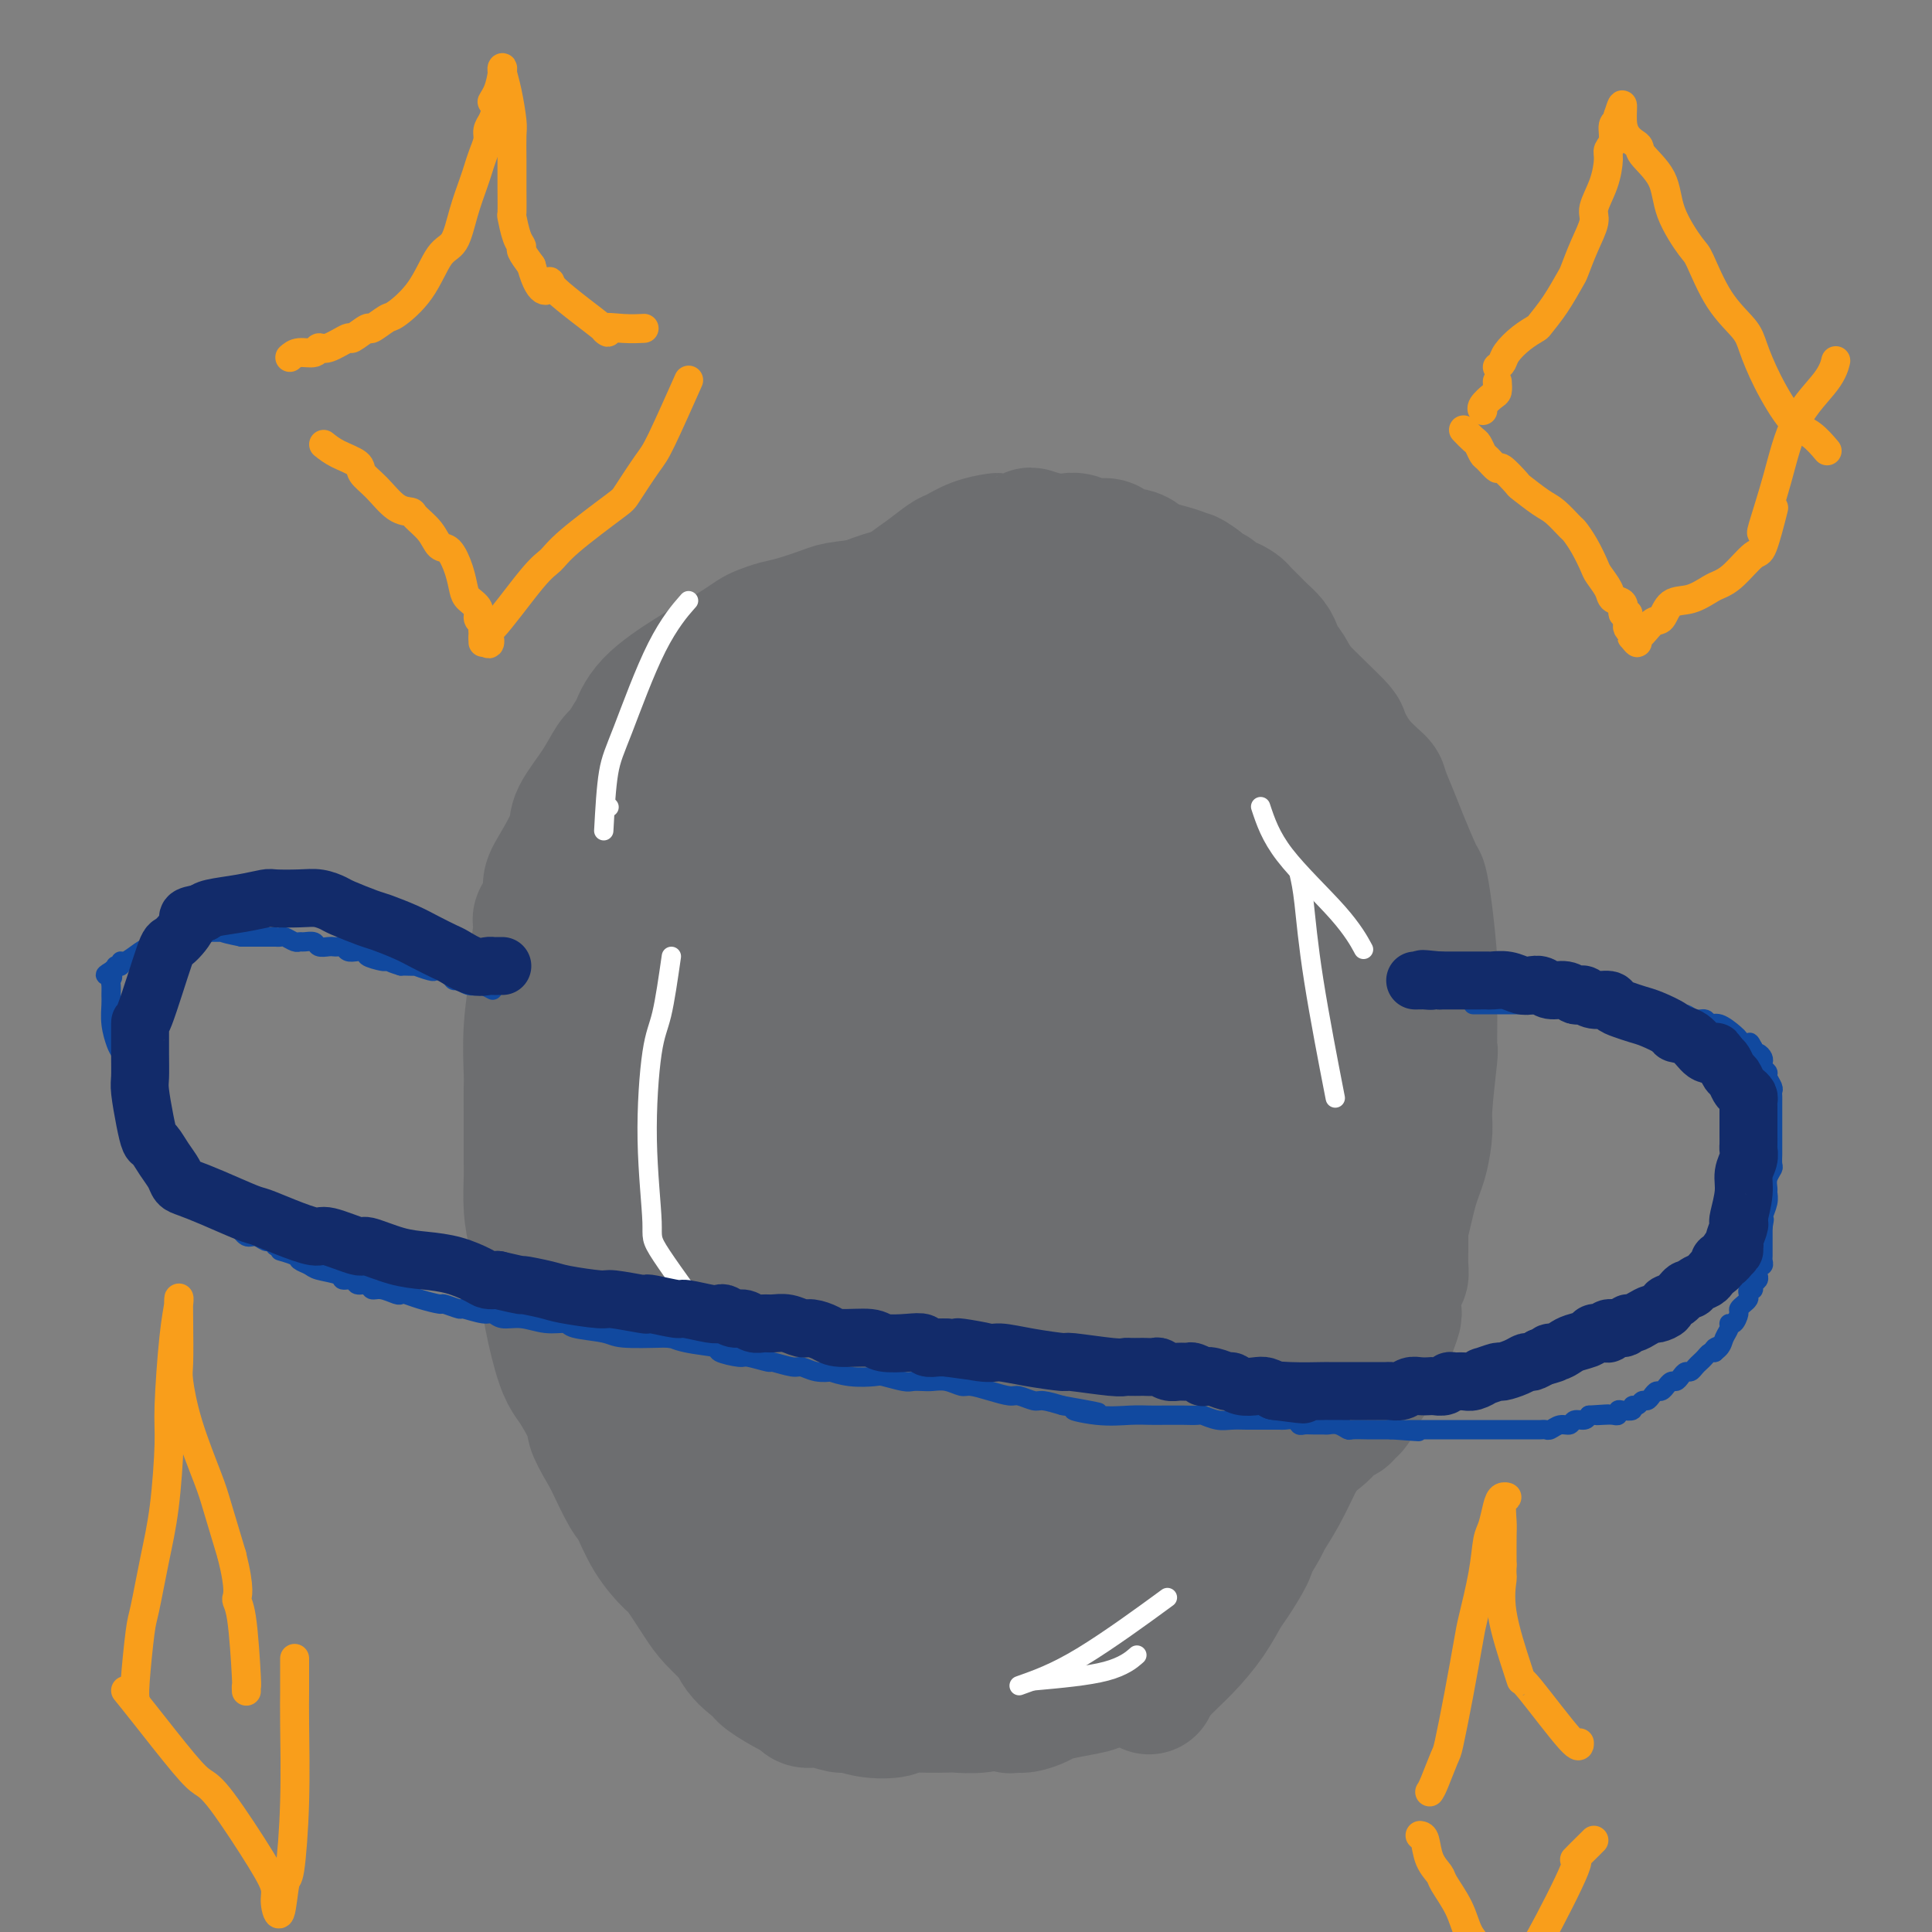 <svg viewBox='0 0 400 400' version='1.1' xmlns='http://www.w3.org/2000/svg' xmlns:xlink='http://www.w3.org/1999/xlink'><rect x="0" y="0" width="400" height="400" fill="#808080" stroke="none"/><g fill='none' stroke='#6D6E70' stroke-width='28' stroke-linecap='round' stroke-linejoin='round'><path d='M169,133c-0.135,-0.119 -0.270,-0.239 -1,0c-0.730,0.239 -2.054,0.836 -3,1c-0.946,0.164 -1.515,-0.106 -2,0c-0.485,0.106 -0.887,0.587 -2,1c-1.113,0.413 -2.939,0.758 -4,1c-1.061,0.242 -1.358,0.382 -2,1c-0.642,0.618 -1.631,1.714 -3,3c-1.369,1.286 -3.119,2.761 -4,3c-0.881,0.239 -0.892,-0.758 -2,0c-1.108,0.758 -3.312,3.271 -5,5c-1.688,1.729 -2.861,2.673 -4,4c-1.139,1.327 -2.245,3.038 -3,4c-0.755,0.962 -1.161,1.174 -2,2c-0.839,0.826 -2.112,2.265 -3,4c-0.888,1.735 -1.393,3.768 -2,5c-0.607,1.232 -1.318,1.665 -2,3c-0.682,1.335 -1.335,3.572 -2,5c-0.665,1.428 -1.341,2.049 -2,3c-0.659,0.951 -1.300,2.234 -2,4c-0.700,1.766 -1.458,4.014 -2,6c-0.542,1.986 -0.869,3.710 -1,5c-0.131,1.290 -0.065,2.145 0,3'/><path d='M116,196c-0.631,2.830 -0.709,2.904 -1,4c-0.291,1.096 -0.796,3.214 -1,4c-0.204,0.786 -0.107,0.239 0,2c0.107,1.761 0.225,5.830 0,8c-0.225,2.170 -0.792,2.442 -1,3c-0.208,0.558 -0.056,1.404 0,3c0.056,1.596 0.015,3.944 0,5c-0.015,1.056 -0.004,0.820 0,2c0.004,1.180 -0.000,3.777 0,6c0.000,2.223 0.004,4.074 0,5c-0.004,0.926 -0.015,0.927 0,2c0.015,1.073 0.056,3.218 0,5c-0.056,1.782 -0.208,3.200 0,4c0.208,0.800 0.776,0.983 1,2c0.224,1.017 0.102,2.867 0,4c-0.102,1.133 -0.186,1.549 0,2c0.186,0.451 0.642,0.938 1,2c0.358,1.062 0.617,2.699 1,4c0.383,1.301 0.890,2.266 1,3c0.110,0.734 -0.178,1.239 0,2c0.178,0.761 0.822,1.779 1,3c0.178,1.221 -0.111,2.644 0,3c0.111,0.356 0.620,-0.355 1,0c0.380,0.355 0.630,1.776 1,3c0.370,1.224 0.858,2.253 1,3c0.142,0.747 -0.064,1.214 0,2c0.064,0.786 0.399,1.891 1,3c0.601,1.109 1.470,2.222 2,3c0.530,0.778 0.723,1.222 1,2c0.277,0.778 0.639,1.889 1,3'/><path d='M126,293c2.410,6.997 1.936,2.491 2,1c0.064,-1.491 0.665,0.033 1,1c0.335,0.967 0.404,1.376 1,2c0.596,0.624 1.720,1.462 2,2c0.280,0.538 -0.283,0.778 0,1c0.283,0.222 1.414,0.428 2,1c0.586,0.572 0.628,1.510 1,2c0.372,0.490 1.075,0.530 2,1c0.925,0.470 2.073,1.369 3,2c0.927,0.631 1.632,0.995 2,1c0.368,0.005 0.397,-0.349 1,0c0.603,0.349 1.779,1.400 3,2c1.221,0.600 2.486,0.748 3,1c0.514,0.252 0.277,0.606 1,1c0.723,0.394 2.408,0.827 3,1c0.592,0.173 0.093,0.088 0,0c-0.093,-0.088 0.219,-0.177 1,0c0.781,0.177 2.031,0.621 3,1c0.969,0.379 1.658,0.693 2,1c0.342,0.307 0.336,0.608 1,1c0.664,0.392 1.999,0.876 3,1c1.001,0.124 1.668,-0.111 2,0c0.332,0.111 0.329,0.570 1,1c0.671,0.430 2.015,0.832 3,1c0.985,0.168 1.610,0.101 2,0c0.390,-0.101 0.544,-0.237 1,0c0.456,0.237 1.215,0.847 2,1c0.785,0.153 1.596,-0.151 2,0c0.404,0.151 0.401,0.757 1,1c0.599,0.243 1.799,0.121 3,0'/><path d='M180,320c6.857,2.182 4.001,0.637 3,0c-1.001,-0.637 -0.147,-0.367 2,0c2.147,0.367 5.588,0.830 7,1c1.412,0.170 0.796,0.045 1,0c0.204,-0.045 1.227,-0.012 2,0c0.773,0.012 1.296,0.003 2,0c0.704,-0.003 1.589,-0.001 2,0c0.411,0.001 0.349,0.000 1,0c0.651,-0.000 2.014,-0.000 3,0c0.986,0.000 1.595,0.000 2,0c0.405,-0.000 0.608,-0.000 1,0c0.392,0.000 0.974,0.001 2,0c1.026,-0.001 2.497,-0.004 3,0c0.503,0.004 0.039,0.016 0,0c-0.039,-0.016 0.347,-0.061 1,0c0.653,0.061 1.574,0.227 2,0c0.426,-0.227 0.357,-0.848 1,-1c0.643,-0.152 1.997,0.166 3,0c1.003,-0.166 1.654,-0.814 2,-1c0.346,-0.186 0.386,0.091 1,0c0.614,-0.091 1.802,-0.550 3,-1c1.198,-0.450 2.405,-0.890 3,-1c0.595,-0.110 0.577,0.111 1,0c0.423,-0.111 1.287,-0.555 2,-1c0.713,-0.445 1.277,-0.890 2,-1c0.723,-0.110 1.606,0.115 2,0c0.394,-0.115 0.298,-0.569 1,-1c0.702,-0.431 2.200,-0.837 3,-1c0.800,-0.163 0.900,-0.081 1,0'/><path d='M239,313c4.504,-1.492 3.265,-1.222 3,-1c-0.265,0.222 0.444,0.397 2,0c1.556,-0.397 3.960,-1.364 5,-2c1.040,-0.636 0.715,-0.940 1,-1c0.285,-0.060 1.179,0.124 2,0c0.821,-0.124 1.568,-0.554 2,-1c0.432,-0.446 0.548,-0.906 1,-1c0.452,-0.094 1.241,0.178 2,0c0.759,-0.178 1.487,-0.807 2,-1c0.513,-0.193 0.811,0.051 1,0c0.189,-0.051 0.270,-0.395 1,-1c0.730,-0.605 2.110,-1.471 3,-2c0.890,-0.529 1.292,-0.722 2,-1c0.708,-0.278 1.722,-0.640 2,-1c0.278,-0.360 -0.182,-0.717 0,-1c0.182,-0.283 1.004,-0.492 2,-1c0.996,-0.508 2.165,-1.316 3,-2c0.835,-0.684 1.337,-1.243 2,-2c0.663,-0.757 1.487,-1.712 2,-2c0.513,-0.288 0.713,0.090 1,0c0.287,-0.090 0.659,-0.647 1,-1c0.341,-0.353 0.650,-0.502 1,-1c0.350,-0.498 0.742,-1.345 1,-2c0.258,-0.655 0.384,-1.119 1,-2c0.616,-0.881 1.723,-2.178 2,-3c0.277,-0.822 -0.276,-1.169 0,-2c0.276,-0.831 1.382,-2.147 2,-3c0.618,-0.853 0.748,-1.244 1,-2c0.252,-0.756 0.626,-1.878 1,-3'/><path d='M288,274c1.250,-3.040 0.373,-2.140 0,-2c-0.373,0.140 -0.244,-0.479 0,-2c0.244,-1.521 0.601,-3.944 1,-5c0.399,-1.056 0.839,-0.745 1,-1c0.161,-0.255 0.043,-1.078 0,-2c-0.043,-0.922 -0.012,-1.945 0,-3c0.012,-1.055 0.004,-2.144 0,-3c-0.004,-0.856 -0.005,-1.479 0,-3c0.005,-1.521 0.015,-3.938 0,-6c-0.015,-2.062 -0.057,-3.768 0,-5c0.057,-1.232 0.211,-1.989 0,-3c-0.211,-1.011 -0.789,-2.274 -1,-4c-0.211,-1.726 -0.057,-3.914 0,-5c0.057,-1.086 0.015,-1.068 0,-2c-0.015,-0.932 -0.003,-2.813 0,-4c0.003,-1.187 -0.003,-1.681 0,-2c0.003,-0.319 0.015,-0.462 0,-1c-0.015,-0.538 -0.056,-1.471 0,-2c0.056,-0.529 0.211,-0.653 0,-1c-0.211,-0.347 -0.787,-0.917 -1,-2c-0.213,-1.083 -0.061,-2.680 0,-4c0.061,-1.320 0.031,-2.364 0,-4c-0.031,-1.636 -0.065,-3.865 0,-5c0.065,-1.135 0.228,-1.174 0,-2c-0.228,-0.826 -0.848,-2.437 -1,-3c-0.152,-0.563 0.166,-0.079 0,-1c-0.166,-0.921 -0.814,-3.248 -1,-5c-0.186,-1.752 0.090,-2.929 0,-4c-0.090,-1.071 -0.545,-2.035 -1,-3'/><path d='M285,185c-0.745,-8.765 -0.108,-3.676 0,-2c0.108,1.676 -0.315,-0.061 -1,-2c-0.685,-1.939 -1.633,-4.080 -2,-5c-0.367,-0.920 -0.154,-0.618 0,-1c0.154,-0.382 0.248,-1.449 0,-2c-0.248,-0.551 -0.839,-0.587 -1,-1c-0.161,-0.413 0.108,-1.203 0,-2c-0.108,-0.797 -0.591,-1.602 -1,-2c-0.409,-0.398 -0.742,-0.388 -1,-1c-0.258,-0.612 -0.440,-1.845 -1,-3c-0.560,-1.155 -1.498,-2.233 -2,-3c-0.502,-0.767 -0.568,-1.223 -1,-2c-0.432,-0.777 -1.230,-1.876 -2,-3c-0.770,-1.124 -1.512,-2.275 -2,-3c-0.488,-0.725 -0.721,-1.026 -1,-2c-0.279,-0.974 -0.603,-2.621 -1,-4c-0.397,-1.379 -0.866,-2.491 -1,-3c-0.134,-0.509 0.067,-0.415 0,-1c-0.067,-0.585 -0.402,-1.847 -1,-3c-0.598,-1.153 -1.458,-2.195 -2,-3c-0.542,-0.805 -0.765,-1.371 -1,-2c-0.235,-0.629 -0.482,-1.320 -1,-2c-0.518,-0.680 -1.309,-1.349 -2,-2c-0.691,-0.651 -1.283,-1.282 -2,-2c-0.717,-0.718 -1.558,-1.521 -2,-2c-0.442,-0.479 -0.485,-0.635 -1,-1c-0.515,-0.365 -1.503,-0.940 -2,-1c-0.497,-0.060 -0.504,0.396 -1,0c-0.496,-0.396 -1.480,-1.645 -2,-2c-0.520,-0.355 -0.577,0.184 -1,0c-0.423,-0.184 -1.211,-1.092 -2,-2'/><path d='M248,121c-2.763,-2.052 -2.171,-1.181 -2,-1c0.171,0.181 -0.080,-0.329 -2,-1c-1.920,-0.671 -5.509,-1.503 -7,-2c-1.491,-0.497 -0.884,-0.659 -1,-1c-0.116,-0.341 -0.954,-0.861 -2,-1c-1.046,-0.139 -2.300,0.103 -3,0c-0.700,-0.103 -0.844,-0.550 -1,-1c-0.156,-0.450 -0.322,-0.904 -1,-1c-0.678,-0.096 -1.867,0.167 -3,0c-1.133,-0.167 -2.210,-0.764 -3,-1c-0.790,-0.236 -1.292,-0.112 -2,0c-0.708,0.112 -1.623,0.212 -3,0c-1.377,-0.212 -3.217,-0.737 -4,-1c-0.783,-0.263 -0.508,-0.265 -1,0c-0.492,0.265 -1.750,0.796 -3,1c-1.250,0.204 -2.493,0.080 -3,0c-0.507,-0.080 -0.277,-0.118 -1,0c-0.723,0.118 -2.400,0.391 -4,1c-1.600,0.609 -3.124,1.554 -4,2c-0.876,0.446 -1.105,0.394 -2,1c-0.895,0.606 -2.458,1.871 -4,3c-1.542,1.129 -3.065,2.122 -4,3c-0.935,0.878 -1.283,1.641 -2,2c-0.717,0.359 -1.803,0.313 -3,1c-1.197,0.687 -2.505,2.108 -3,3c-0.495,0.892 -0.177,1.256 -1,2c-0.823,0.744 -2.788,1.870 -4,3c-1.212,1.130 -1.673,2.266 -2,3c-0.327,0.734 -0.522,1.067 -1,2c-0.478,0.933 -1.239,2.467 -2,4'/><path d='M170,142c-2.448,3.242 -2.067,2.848 -2,3c0.067,0.152 -0.180,0.851 -1,2c-0.820,1.149 -2.212,2.750 -3,4c-0.788,1.250 -0.972,2.150 -2,4c-1.028,1.850 -2.902,4.649 -4,6c-1.098,1.351 -1.421,1.254 -2,2c-0.579,0.746 -1.415,2.337 -2,3c-0.585,0.663 -0.921,0.399 -1,1c-0.079,0.601 0.097,2.067 0,3c-0.097,0.933 -0.467,1.334 -1,2c-0.533,0.666 -1.230,1.597 -2,3c-0.770,1.403 -1.615,3.280 -2,4c-0.385,0.720 -0.312,0.285 -1,1c-0.688,0.715 -2.137,2.581 -3,4c-0.863,1.419 -1.139,2.390 -2,4c-0.861,1.610 -2.307,3.858 -3,5c-0.693,1.142 -0.634,1.178 -1,2c-0.366,0.822 -1.159,2.430 -2,4c-0.841,1.570 -1.731,3.101 -2,4c-0.269,0.899 0.083,1.167 0,2c-0.083,0.833 -0.601,2.233 -1,4c-0.399,1.767 -0.680,3.903 -1,5c-0.320,1.097 -0.678,1.156 -1,2c-0.322,0.844 -0.607,2.474 -1,4c-0.393,1.526 -0.894,2.948 -1,4c-0.106,1.052 0.181,1.735 0,3c-0.181,1.265 -0.832,3.112 -1,5c-0.168,1.888 0.147,3.816 0,5c-0.147,1.184 -0.756,1.624 -1,3c-0.244,1.376 -0.122,3.688 0,6'/><path d='M127,246c-1.083,7.477 -0.291,4.669 0,4c0.291,-0.669 0.081,0.801 0,2c-0.081,1.199 -0.033,2.126 0,4c0.033,1.874 0.051,4.694 0,6c-0.051,1.306 -0.171,1.096 0,2c0.171,0.904 0.632,2.920 1,5c0.368,2.080 0.642,4.222 1,5c0.358,0.778 0.798,0.192 1,1c0.202,0.808 0.165,3.011 1,5c0.835,1.989 2.542,3.766 3,5c0.458,1.234 -0.333,1.926 0,3c0.333,1.074 1.791,2.530 3,4c1.209,1.470 2.168,2.953 3,4c0.832,1.047 1.535,1.656 2,2c0.465,0.344 0.692,0.422 1,1c0.308,0.578 0.698,1.658 1,2c0.302,0.342 0.515,-0.052 1,0c0.485,0.052 1.243,0.550 2,1c0.757,0.450 1.513,0.853 2,1c0.487,0.147 0.704,0.040 1,0c0.296,-0.040 0.670,-0.013 1,0c0.330,0.013 0.614,0.011 1,0c0.386,-0.011 0.873,-0.029 1,0c0.127,0.029 -0.107,0.107 0,0c0.107,-0.107 0.554,-0.400 1,-1c0.446,-0.600 0.889,-1.508 1,-2c0.111,-0.492 -0.111,-0.569 0,-1c0.111,-0.431 0.556,-1.215 1,-2'/><path d='M156,297c0.707,-1.891 0.974,-3.619 1,-4c0.026,-0.381 -0.188,0.583 0,0c0.188,-0.583 0.778,-2.715 1,-4c0.222,-1.285 0.075,-1.723 0,-3c-0.075,-1.277 -0.076,-3.394 0,-5c0.076,-1.606 0.231,-2.700 0,-4c-0.231,-1.300 -0.849,-2.808 -1,-4c-0.151,-1.192 0.166,-2.070 0,-3c-0.166,-0.930 -0.814,-1.911 -1,-3c-0.186,-1.089 0.090,-2.287 0,-3c-0.090,-0.713 -0.546,-0.941 -1,-2c-0.454,-1.059 -0.906,-2.948 -1,-4c-0.094,-1.052 0.171,-1.266 0,-2c-0.171,-0.734 -0.778,-1.989 -1,-4c-0.222,-2.011 -0.060,-4.777 0,-6c0.060,-1.223 0.016,-0.902 0,-2c-0.016,-1.098 -0.004,-3.616 0,-6c0.004,-2.384 0.001,-4.634 0,-6c-0.001,-1.366 -0.000,-1.847 0,-3c0.000,-1.153 0.000,-2.978 0,-5c-0.000,-2.022 0.000,-4.242 0,-5c-0.000,-0.758 -0.001,-0.055 0,-1c0.001,-0.945 0.003,-3.538 0,-7c-0.003,-3.462 -0.013,-7.792 0,-10c0.013,-2.208 0.048,-2.295 0,-5c-0.048,-2.705 -0.179,-8.029 0,-12c0.179,-3.971 0.666,-6.590 1,-8c0.334,-1.410 0.513,-1.610 1,-3c0.487,-1.390 1.282,-3.968 2,-6c0.718,-2.032 1.359,-3.516 2,-5'/><path d='M159,162c1.324,-3.887 1.635,-2.605 2,-3c0.365,-0.395 0.786,-2.468 2,-5c1.214,-2.532 3.221,-5.522 4,-7c0.779,-1.478 0.330,-1.442 1,-2c0.670,-0.558 2.459,-1.709 3,-2c0.541,-0.291 -0.168,0.277 0,0c0.168,-0.277 1.211,-1.398 2,-2c0.789,-0.602 1.324,-0.683 2,-1c0.676,-0.317 1.491,-0.869 2,-1c0.509,-0.131 0.710,0.158 1,0c0.290,-0.158 0.670,-0.762 1,-1c0.330,-0.238 0.612,-0.110 1,0c0.388,0.110 0.884,0.200 1,0c0.116,-0.200 -0.148,-0.692 0,1c0.148,1.692 0.708,5.567 1,8c0.292,2.433 0.316,3.424 0,5c-0.316,1.576 -0.973,3.739 -2,6c-1.027,2.261 -2.424,4.622 -3,6c-0.576,1.378 -0.332,1.774 -1,4c-0.668,2.226 -2.249,6.284 -3,10c-0.751,3.716 -0.673,7.092 -1,9c-0.327,1.908 -1.060,2.349 -2,4c-0.940,1.651 -2.086,4.511 -3,7c-0.914,2.489 -1.595,4.605 -2,6c-0.405,1.395 -0.532,2.068 -1,4c-0.468,1.932 -1.277,5.123 -2,8c-0.723,2.877 -1.362,5.438 -2,8'/><path d='M160,224c-3.375,12.128 -0.813,6.448 0,6c0.813,-0.448 -0.122,4.337 -1,8c-0.878,3.663 -1.700,6.205 -2,8c-0.300,1.795 -0.078,2.845 0,5c0.078,2.155 0.011,5.416 0,8c-0.011,2.584 0.034,4.490 0,6c-0.034,1.510 -0.146,2.624 0,4c0.146,1.376 0.550,3.014 1,6c0.450,2.986 0.945,7.319 1,10c0.055,2.681 -0.330,3.709 0,5c0.330,1.291 1.375,2.847 2,4c0.625,1.153 0.828,1.905 3,4c2.172,2.095 6.311,5.532 8,7c1.689,1.468 0.928,0.967 1,1c0.072,0.033 0.978,0.601 2,1c1.022,0.399 2.159,0.629 3,1c0.841,0.371 1.387,0.881 2,1c0.613,0.119 1.293,-0.154 2,0c0.707,0.154 1.443,0.735 2,1c0.557,0.265 0.937,0.215 1,0c0.063,-0.215 -0.190,-0.593 0,-1c0.190,-0.407 0.821,-0.842 1,-1c0.179,-0.158 -0.096,-0.039 0,-1c0.096,-0.961 0.562,-3.004 1,-5c0.438,-1.996 0.850,-3.947 1,-6c0.150,-2.053 0.040,-4.210 0,-6c-0.040,-1.790 -0.011,-3.213 0,-6c0.011,-2.787 0.003,-6.939 0,-9c-0.003,-2.061 -0.002,-2.030 0,-2'/><path d='M188,273c0.524,-6.689 0.333,-4.910 0,-6c-0.333,-1.090 -0.807,-5.048 -1,-7c-0.193,-1.952 -0.104,-1.897 0,-4c0.104,-2.103 0.224,-6.365 0,-10c-0.224,-3.635 -0.792,-6.642 -1,-11c-0.208,-4.358 -0.055,-10.068 0,-13c0.055,-2.932 0.014,-3.088 0,-4c-0.014,-0.912 0.000,-2.582 0,-6c-0.000,-3.418 -0.014,-8.584 0,-11c0.014,-2.416 0.057,-2.083 0,-4c-0.057,-1.917 -0.213,-6.083 0,-10c0.213,-3.917 0.797,-7.585 1,-10c0.203,-2.415 0.027,-3.576 0,-5c-0.027,-1.424 0.095,-3.112 1,-5c0.905,-1.888 2.594,-3.977 3,-5c0.406,-1.023 -0.472,-0.980 0,-2c0.472,-1.020 2.294,-3.101 4,-6c1.706,-2.899 3.298,-6.615 4,-8c0.702,-1.385 0.516,-0.440 2,-3c1.484,-2.560 4.637,-8.624 6,-11c1.363,-2.376 0.934,-1.062 1,-1c0.066,0.062 0.626,-1.128 1,-2c0.374,-0.872 0.562,-1.427 1,-2c0.438,-0.573 1.125,-1.164 1,0c-0.125,1.164 -1.063,4.082 -2,7'/><path d='M209,134c-0.785,1.841 -1.748,2.943 -2,4c-0.252,1.057 0.206,2.071 -3,9c-3.206,6.929 -10.077,19.775 -13,26c-2.923,6.225 -1.900,5.828 -2,7c-0.100,1.172 -1.325,3.911 -2,6c-0.675,2.089 -0.802,3.526 -2,6c-1.198,2.474 -3.466,5.986 -5,11c-1.534,5.014 -2.332,11.532 -3,15c-0.668,3.468 -1.206,3.886 -2,7c-0.794,3.114 -1.845,8.925 -3,15c-1.155,6.075 -2.414,12.415 -3,16c-0.586,3.585 -0.498,4.414 -1,8c-0.502,3.586 -1.596,9.928 -2,16c-0.404,6.072 -0.120,11.874 0,15c0.120,3.126 0.076,3.578 0,6c-0.076,2.422 -0.185,6.816 0,11c0.185,4.184 0.665,8.158 1,10c0.335,1.842 0.524,1.551 1,3c0.476,1.449 1.238,4.639 2,6c0.762,1.361 1.524,0.892 2,1c0.476,0.108 0.667,0.791 1,1c0.333,0.209 0.808,-0.057 2,0c1.192,0.057 3.099,0.436 5,0c1.901,-0.436 3.794,-1.689 5,-2c1.206,-0.311 1.724,0.318 3,-1c1.276,-1.318 3.312,-4.582 5,-9c1.688,-4.418 3.030,-9.988 4,-13c0.970,-3.012 1.569,-3.465 2,-7c0.431,-3.535 0.695,-10.153 1,-15c0.305,-4.847 0.653,-7.924 1,-11'/><path d='M201,275c1.480,-7.816 1.181,-4.356 1,-4c-0.181,0.356 -0.245,-2.392 0,-10c0.245,-7.608 0.798,-20.076 1,-26c0.202,-5.924 0.053,-5.305 0,-10c-0.053,-4.695 -0.010,-14.703 0,-23c0.010,-8.297 -0.013,-14.884 0,-19c0.013,-4.116 0.061,-5.762 0,-8c-0.061,-2.238 -0.231,-5.069 0,-8c0.231,-2.931 0.863,-5.962 1,-8c0.137,-2.038 -0.222,-3.082 0,-5c0.222,-1.918 1.025,-4.711 2,-7c0.975,-2.289 2.121,-4.075 3,-5c0.879,-0.925 1.489,-0.988 2,-2c0.511,-1.012 0.923,-2.973 1,-4c0.077,-1.027 -0.180,-1.120 0,-1c0.180,0.120 0.796,0.455 1,0c0.204,-0.455 -0.004,-1.698 0,-1c0.004,0.698 0.219,3.339 0,7c-0.219,3.661 -0.873,8.342 -1,11c-0.127,2.658 0.274,3.293 0,7c-0.274,3.707 -1.221,10.488 -2,15c-0.779,4.512 -1.389,6.756 -2,9'/><path d='M208,183c-2.378,15.375 -6.322,30.312 -8,39c-1.678,8.688 -1.090,11.128 -1,12c0.090,0.872 -0.320,0.178 -2,10c-1.680,9.822 -4.631,30.161 -6,39c-1.369,8.839 -1.155,6.177 -1,6c0.155,-0.177 0.251,2.130 0,5c-0.251,2.870 -0.848,6.302 -1,8c-0.152,1.698 0.140,1.660 0,3c-0.140,1.340 -0.714,4.057 -1,6c-0.286,1.943 -0.285,3.112 0,4c0.285,0.888 0.852,1.495 1,2c0.148,0.505 -0.125,0.907 0,1c0.125,0.093 0.648,-0.122 1,0c0.352,0.122 0.531,0.580 1,1c0.469,0.420 1.226,0.803 3,1c1.774,0.197 4.563,0.210 6,0c1.437,-0.210 1.522,-0.643 3,-1c1.478,-0.357 4.351,-0.638 6,-1c1.649,-0.362 2.076,-0.806 4,-2c1.924,-1.194 5.345,-3.137 7,-4c1.655,-0.863 1.542,-0.647 3,-2c1.458,-1.353 4.485,-4.275 6,-6c1.515,-1.725 1.518,-2.251 2,-4c0.482,-1.749 1.443,-4.720 2,-7c0.557,-2.280 0.710,-3.868 1,-6c0.290,-2.132 0.717,-4.809 1,-6c0.283,-1.191 0.422,-0.898 0,-2c-0.422,-1.102 -1.406,-3.601 -2,-5c-0.594,-1.399 -0.797,-1.700 -1,-2'/><path d='M232,272c-0.769,-2.730 -1.193,-5.055 -2,-7c-0.807,-1.945 -1.999,-3.511 -3,-6c-1.001,-2.489 -1.812,-5.901 -2,-8c-0.188,-2.099 0.248,-2.883 0,-6c-0.248,-3.117 -1.181,-8.566 -2,-12c-0.819,-3.434 -1.526,-4.853 -2,-8c-0.474,-3.147 -0.716,-8.021 -1,-11c-0.284,-2.979 -0.612,-4.064 -1,-7c-0.388,-2.936 -0.838,-7.722 -1,-12c-0.162,-4.278 -0.036,-8.046 0,-10c0.036,-1.954 -0.018,-2.094 0,-4c0.018,-1.906 0.107,-5.579 0,-9c-0.107,-3.421 -0.409,-6.591 0,-11c0.409,-4.409 1.528,-10.057 2,-13c0.472,-2.943 0.298,-3.180 1,-5c0.702,-1.820 2.282,-5.223 3,-7c0.718,-1.777 0.575,-1.927 1,-3c0.425,-1.073 1.420,-3.070 2,-4c0.580,-0.930 0.747,-0.792 1,-1c0.253,-0.208 0.592,-0.762 1,-1c0.408,-0.238 0.884,-0.161 1,0c0.116,0.161 -0.129,0.405 0,1c0.129,0.595 0.633,1.541 1,4c0.367,2.459 0.599,6.431 1,9c0.401,2.569 0.972,3.734 1,7c0.028,3.266 -0.486,8.633 -1,14'/><path d='M232,162c0.116,8.184 -1.094,11.144 -2,16c-0.906,4.856 -1.507,11.610 -3,21c-1.493,9.390 -3.877,21.417 -6,31c-2.123,9.583 -3.983,16.720 -5,21c-1.017,4.280 -1.190,5.701 -2,10c-0.810,4.299 -2.255,11.475 -3,18c-0.745,6.525 -0.788,12.400 -1,16c-0.212,3.600 -0.594,4.927 -1,7c-0.406,2.073 -0.838,4.894 -1,8c-0.162,3.106 -0.055,6.496 0,9c0.055,2.504 0.057,4.120 0,5c-0.057,0.880 -0.173,1.023 0,1c0.173,-0.023 0.636,-0.214 1,0c0.364,0.214 0.631,0.831 1,1c0.369,0.169 0.841,-0.109 1,0c0.159,0.109 0.004,0.606 0,1c-0.004,0.394 0.142,0.684 0,1c-0.142,0.316 -0.571,0.658 -1,1'/><path d='M210,329c-0.091,7.896 0.183,2.637 0,1c-0.183,-1.637 -0.823,0.348 -1,1c-0.177,0.652 0.109,-0.030 -1,1c-1.109,1.030 -3.614,3.772 -5,5c-1.386,1.228 -1.653,0.941 -2,1c-0.347,0.059 -0.773,0.463 -2,1c-1.227,0.537 -3.254,1.205 -5,2c-1.746,0.795 -3.210,1.716 -4,2c-0.790,0.284 -0.905,-0.067 -2,0c-1.095,0.067 -3.168,0.554 -5,1c-1.832,0.446 -3.422,0.851 -5,1c-1.578,0.149 -3.143,0.040 -4,0c-0.857,-0.040 -1.007,-0.013 -2,0c-0.993,0.013 -2.830,0.011 -4,0c-1.170,-0.011 -1.674,-0.030 -2,0c-0.326,0.030 -0.473,0.110 -1,0c-0.527,-0.110 -1.434,-0.408 -3,-1c-1.566,-0.592 -3.792,-1.478 -5,-2c-1.208,-0.522 -1.399,-0.681 -2,-1c-0.601,-0.319 -1.611,-0.797 -2,-1c-0.389,-0.203 -0.157,-0.132 -1,-1c-0.843,-0.868 -2.760,-2.677 -4,-4c-1.240,-1.323 -1.803,-2.162 -3,-4c-1.197,-1.838 -3.029,-4.677 -4,-6c-0.971,-1.323 -1.079,-1.132 -2,-2c-0.921,-0.868 -2.653,-2.796 -4,-5c-1.347,-2.204 -2.310,-4.683 -3,-6c-0.690,-1.317 -1.109,-1.470 -2,-3c-0.891,-1.530 -2.255,-4.437 -3,-6c-0.745,-1.563 -0.873,-1.781 -1,-2'/><path d='M126,301c-3.927,-6.518 -2.745,-5.814 -3,-7c-0.255,-1.186 -1.947,-4.261 -3,-6c-1.053,-1.739 -1.467,-2.143 -2,-3c-0.533,-0.857 -1.186,-2.167 -2,-5c-0.814,-2.833 -1.790,-7.190 -2,-9c-0.210,-1.810 0.346,-1.073 0,-2c-0.346,-0.927 -1.595,-3.519 -2,-5c-0.405,-1.481 0.035,-1.851 0,-3c-0.035,-1.149 -0.545,-3.079 -1,-5c-0.455,-1.921 -0.854,-3.835 -1,-6c-0.146,-2.165 -0.039,-4.580 0,-6c0.039,-1.420 0.010,-1.844 0,-3c-0.010,-1.156 -0.002,-3.042 0,-4c0.002,-0.958 -0.000,-0.986 0,-2c0.000,-1.014 0.004,-3.014 0,-5c-0.004,-1.986 -0.016,-3.957 0,-5c0.016,-1.043 0.061,-1.156 0,-3c-0.061,-1.844 -0.229,-5.419 0,-9c0.229,-3.581 0.854,-7.168 1,-9c0.146,-1.832 -0.186,-1.907 0,-4c0.186,-2.093 0.892,-6.203 1,-8c0.108,-1.797 -0.380,-1.282 0,-2c0.380,-0.718 1.629,-2.668 2,-4c0.371,-1.332 -0.137,-2.046 0,-3c0.137,-0.954 0.918,-2.150 2,-4c1.082,-1.850 2.464,-4.355 3,-6c0.536,-1.645 0.226,-2.431 1,-4c0.774,-1.569 2.631,-3.923 4,-6c1.369,-2.077 2.248,-3.879 3,-5c0.752,-1.121 1.376,-1.560 2,-2'/><path d='M129,156c2.931,-5.093 2.759,-4.327 3,-5c0.241,-0.673 0.894,-2.786 3,-5c2.106,-2.214 5.666,-4.530 8,-6c2.334,-1.470 3.443,-2.096 5,-3c1.557,-0.904 3.561,-2.087 5,-3c1.439,-0.913 2.312,-1.558 3,-2c0.688,-0.442 1.192,-0.682 2,-1c0.808,-0.318 1.919,-0.716 3,-1c1.081,-0.284 2.133,-0.455 4,-1c1.867,-0.545 4.550,-1.466 6,-2c1.450,-0.534 1.666,-0.682 4,-1c2.334,-0.318 6.785,-0.807 9,-1c2.215,-0.193 2.194,-0.090 3,0c0.806,0.090 2.440,0.168 4,0c1.560,-0.168 3.048,-0.581 5,-1c1.952,-0.419 4.369,-0.844 6,-1c1.631,-0.156 2.474,-0.042 4,0c1.526,0.042 3.733,0.011 5,0c1.267,-0.011 1.593,-0.004 3,0c1.407,0.004 3.893,0.004 6,0c2.107,-0.004 3.833,-0.011 5,0c1.167,0.011 1.774,0.040 3,0c1.226,-0.040 3.072,-0.147 5,0c1.928,0.147 3.939,0.549 5,1c1.061,0.451 1.171,0.949 2,1c0.829,0.051 2.377,-0.347 4,0c1.623,0.347 3.322,1.440 4,2c0.678,0.560 0.337,0.589 1,1c0.663,0.411 2.332,1.206 4,2'/><path d='M253,130c4.157,1.677 4.551,2.370 5,3c0.449,0.630 0.954,1.199 2,2c1.046,0.801 2.632,1.836 4,3c1.368,1.164 2.518,2.456 4,4c1.482,1.544 3.298,3.338 5,5c1.702,1.662 3.292,3.191 4,4c0.708,0.809 0.536,0.898 1,2c0.464,1.102 1.565,3.218 3,5c1.435,1.782 3.204,3.231 4,4c0.796,0.769 0.619,0.857 1,2c0.381,1.143 1.320,3.339 2,5c0.680,1.661 1.100,2.787 2,5c0.900,2.213 2.280,5.513 3,7c0.720,1.487 0.782,1.161 1,2c0.218,0.839 0.594,2.843 1,6c0.406,3.157 0.842,7.468 1,10c0.158,2.532 0.038,3.287 0,5c-0.038,1.713 0.004,4.385 0,7c-0.004,2.615 -0.056,5.175 0,6c0.056,0.825 0.219,-0.083 0,2c-0.219,2.083 -0.822,7.158 -1,10c-0.178,2.842 0.068,3.450 0,5c-0.068,1.550 -0.451,4.040 -1,6c-0.549,1.960 -1.264,3.389 -2,6c-0.736,2.611 -1.493,6.404 -2,8c-0.507,1.596 -0.765,0.995 -1,2c-0.235,1.005 -0.448,3.617 -1,6c-0.552,2.383 -1.443,4.538 -2,6c-0.557,1.462 -0.778,2.231 -1,3'/><path d='M285,271c-2.068,6.522 -2.239,4.328 -3,5c-0.761,0.672 -2.112,4.211 -3,6c-0.888,1.789 -1.311,1.827 -2,3c-0.689,1.173 -1.643,3.481 -3,6c-1.357,2.519 -3.117,5.249 -4,7c-0.883,1.751 -0.889,2.522 -1,3c-0.111,0.478 -0.325,0.664 -1,2c-0.675,1.336 -1.809,3.822 -3,6c-1.191,2.178 -2.438,4.048 -3,5c-0.562,0.952 -0.438,0.985 -1,2c-0.562,1.015 -1.809,3.011 -3,5c-1.191,1.989 -2.325,3.970 -3,5c-0.675,1.030 -0.891,1.108 -2,2c-1.109,0.892 -3.110,2.599 -4,4c-0.890,1.401 -0.670,2.497 -1,3c-0.330,0.503 -1.210,0.414 -2,1c-0.790,0.586 -1.490,1.849 -3,3c-1.510,1.151 -3.830,2.192 -5,3c-1.170,0.808 -1.190,1.382 -2,2c-0.810,0.618 -2.409,1.279 -4,2c-1.591,0.721 -3.174,1.502 -4,2c-0.826,0.498 -0.896,0.712 -2,1c-1.104,0.288 -3.241,0.651 -5,1c-1.759,0.349 -3.141,0.683 -4,1c-0.859,0.317 -1.194,0.615 -2,1c-0.806,0.385 -2.082,0.856 -3,1c-0.918,0.144 -1.478,-0.038 -2,0c-0.522,0.038 -1.006,0.297 -1,0c0.006,-0.297 0.503,-1.148 1,-2'/><path d='M210,351c-2.622,-0.080 -0.179,-1.780 1,-3c1.179,-1.220 1.092,-1.962 1,-3c-0.092,-1.038 -0.189,-2.374 3,-6c3.189,-3.626 9.665,-9.541 13,-13c3.335,-3.459 3.531,-4.461 4,-5c0.469,-0.539 1.212,-0.616 3,-2c1.788,-1.384 4.622,-4.076 7,-6c2.378,-1.924 4.299,-3.079 6,-5c1.701,-1.921 3.183,-4.607 4,-6c0.817,-1.393 0.968,-1.493 2,-3c1.032,-1.507 2.946,-4.420 4,-6c1.054,-1.580 1.247,-1.826 2,-3c0.753,-1.174 2.066,-3.275 3,-5c0.934,-1.725 1.490,-3.074 2,-4c0.510,-0.926 0.973,-1.427 1,-2c0.027,-0.573 -0.382,-1.216 0,-2c0.382,-0.784 1.556,-1.708 2,-3c0.444,-1.292 0.157,-2.952 0,-4c-0.157,-1.048 -0.186,-1.484 0,-3c0.186,-1.516 0.586,-4.112 1,-6c0.414,-1.888 0.843,-3.067 1,-5c0.157,-1.933 0.043,-4.621 0,-6c-0.043,-1.379 -0.016,-1.448 0,-3c0.016,-1.552 0.019,-4.588 0,-6c-0.019,-1.412 -0.060,-1.202 0,-2c0.060,-0.798 0.222,-2.606 0,-4c-0.222,-1.394 -0.829,-2.375 -1,-3c-0.171,-0.625 0.094,-0.893 0,-2c-0.094,-1.107 -0.547,-3.054 -1,-5'/><path d='M268,225c-0.505,-5.933 -0.768,-5.266 -1,-5c-0.232,0.266 -0.433,0.130 -1,-2c-0.567,-2.130 -1.499,-6.256 -2,-8c-0.501,-1.744 -0.571,-1.108 -1,-2c-0.429,-0.892 -1.218,-3.312 -2,-5c-0.782,-1.688 -1.558,-2.646 -2,-3c-0.442,-0.354 -0.551,-0.106 -1,-1c-0.449,-0.894 -1.237,-2.930 -2,-4c-0.763,-1.070 -1.500,-1.174 -2,-2c-0.500,-0.826 -0.763,-2.375 -1,-3c-0.237,-0.625 -0.449,-0.325 -1,-1c-0.551,-0.675 -1.440,-2.324 -2,-3c-0.560,-0.676 -0.790,-0.380 -1,-1c-0.210,-0.620 -0.400,-2.158 -1,-3c-0.600,-0.842 -1.611,-0.989 -2,-1c-0.389,-0.011 -0.157,0.113 0,0c0.157,-0.113 0.237,-0.462 0,-1c-0.237,-0.538 -0.793,-1.263 -1,0c-0.207,1.263 -0.066,4.514 0,6c0.066,1.486 0.056,1.208 0,4c-0.056,2.792 -0.159,8.655 0,13c0.159,4.345 0.579,7.173 1,10'/><path d='M246,213c-0.222,6.438 -0.777,6.035 -1,7c-0.223,0.965 -0.112,3.300 0,6c0.112,2.700 0.226,5.767 0,13c-0.226,7.233 -0.793,18.633 -1,23c-0.207,4.367 -0.054,1.702 0,3c0.054,1.298 0.011,6.559 0,9c-0.011,2.441 0.011,2.060 0,4c-0.011,1.940 -0.056,6.200 0,10c0.056,3.800 0.212,7.142 0,9c-0.212,1.858 -0.793,2.234 -1,4c-0.207,1.766 -0.040,4.921 0,7c0.040,2.079 -0.046,3.080 0,4c0.046,0.920 0.224,1.758 0,1c-0.224,-0.758 -0.848,-3.111 -1,-6c-0.152,-2.889 0.170,-6.312 0,-10c-0.170,-3.688 -0.830,-7.641 -1,-10c-0.170,-2.359 0.151,-3.125 0,-6c-0.151,-2.875 -0.772,-7.860 -1,-13c-0.228,-5.140 -0.061,-10.435 0,-14c0.061,-3.565 0.016,-5.399 0,-9c-0.016,-3.601 -0.004,-8.970 0,-15c0.004,-6.030 0.001,-12.723 0,-19c-0.001,-6.277 -0.001,-12.139 0,-18'/><path d='M240,193c-0.452,-19.249 -0.080,-7.873 0,-5c0.080,2.873 -0.130,-2.757 0,-7c0.130,-4.243 0.602,-7.098 1,-9c0.398,-1.902 0.722,-2.850 1,-4c0.278,-1.150 0.508,-2.501 1,-4c0.492,-1.499 1.245,-3.144 2,-5c0.755,-1.856 1.512,-3.923 2,-5c0.488,-1.077 0.708,-1.165 1,-2c0.292,-0.835 0.656,-2.417 1,-3c0.344,-0.583 0.668,-0.167 1,0c0.332,0.167 0.672,0.085 1,0c0.328,-0.085 0.646,-0.174 1,0c0.354,0.174 0.746,0.611 1,1c0.254,0.389 0.372,0.731 2,2c1.628,1.269 4.766,3.466 6,5c1.234,1.534 0.563,2.404 1,4c0.437,1.596 1.981,3.916 3,7c1.019,3.084 1.512,6.931 2,11c0.488,4.069 0.972,8.361 1,11c0.028,2.639 -0.399,3.627 0,6c0.399,2.373 1.624,6.132 2,8c0.376,1.868 -0.098,1.847 0,3c0.098,1.153 0.769,3.481 1,6c0.231,2.519 0.023,5.230 0,7c-0.023,1.770 0.138,2.598 0,5c-0.138,2.402 -0.576,6.377 -1,9c-0.424,2.623 -0.836,3.892 -1,5c-0.164,1.108 -0.082,2.054 0,3'/><path d='M269,242c-0.548,5.566 -0.919,4.982 -1,6c-0.081,1.018 0.129,3.636 0,5c-0.129,1.364 -0.598,1.472 -1,2c-0.402,0.528 -0.737,1.477 -1,3c-0.263,1.523 -0.454,3.620 -1,5c-0.546,1.380 -1.446,2.043 -2,3c-0.554,0.957 -0.763,2.207 -1,3c-0.237,0.793 -0.504,1.127 -1,2c-0.496,0.873 -1.221,2.283 -2,4c-0.779,1.717 -1.612,3.741 -2,5c-0.388,1.259 -0.330,1.753 -1,3c-0.670,1.247 -2.067,3.249 -3,5c-0.933,1.751 -1.401,3.253 -2,5c-0.599,1.747 -1.328,3.739 -2,5c-0.672,1.261 -1.286,1.792 -2,3c-0.714,1.208 -1.529,3.093 -2,4c-0.471,0.907 -0.598,0.837 -1,2c-0.402,1.163 -1.080,3.560 -2,5c-0.920,1.440 -2.083,1.923 -3,3c-0.917,1.077 -1.589,2.746 -2,4c-0.411,1.254 -0.562,2.092 -1,3c-0.438,0.908 -1.164,1.886 -2,3c-0.836,1.114 -1.781,2.364 -2,3c-0.219,0.636 0.288,0.660 0,1c-0.288,0.340 -1.373,0.997 -2,2c-0.627,1.003 -0.798,2.352 -1,3c-0.202,0.648 -0.436,0.596 -1,1c-0.564,0.404 -1.460,1.262 -2,2c-0.540,0.738 -0.726,1.354 -1,2c-0.274,0.646 -0.637,1.323 -1,2'/><path d='M224,341c-5.304,9.307 -2.563,3.576 -2,2c0.563,-1.576 -1.050,1.005 -2,2c-0.950,0.995 -1.236,0.404 -2,1c-0.764,0.596 -2.006,2.379 -3,3c-0.994,0.621 -1.741,0.079 -2,0c-0.259,-0.079 -0.031,0.304 -1,1c-0.969,0.696 -3.135,1.703 -4,2c-0.865,0.297 -0.429,-0.116 -1,0c-0.571,0.116 -2.149,0.762 -4,1c-1.851,0.238 -3.974,0.067 -5,0c-1.026,-0.067 -0.956,-0.031 -2,0c-1.044,0.031 -3.204,0.057 -5,0c-1.796,-0.057 -3.228,-0.196 -4,0c-0.772,0.196 -0.885,0.728 -2,1c-1.115,0.272 -3.234,0.284 -5,0c-1.766,-0.284 -3.180,-0.864 -4,-1c-0.820,-0.136 -1.046,0.173 -2,0c-0.954,-0.173 -2.638,-0.827 -4,-1c-1.362,-0.173 -2.404,0.134 -3,0c-0.596,-0.134 -0.747,-0.711 -1,-1c-0.253,-0.289 -0.607,-0.291 -2,-1c-1.393,-0.709 -3.826,-2.124 -5,-3c-1.174,-0.876 -1.091,-1.214 -2,-2c-0.909,-0.786 -2.812,-2.021 -4,-4c-1.188,-1.979 -1.662,-4.702 -2,-6c-0.338,-1.298 -0.541,-1.171 -1,-2c-0.459,-0.829 -1.175,-2.614 -2,-4c-0.825,-1.386 -1.761,-2.373 -2,-3c-0.239,-0.627 0.217,-0.893 0,-2c-0.217,-1.107 -1.109,-3.053 -2,-5'/><path d='M144,319c-1.574,-4.528 -1.010,-4.850 -1,-5c0.010,-0.150 -0.533,-0.130 -1,-2c-0.467,-1.870 -0.857,-5.629 -1,-8c-0.143,-2.371 -0.038,-3.354 0,-4c0.038,-0.646 0.010,-0.954 0,-2c-0.010,-1.046 -0.003,-2.829 0,-4c0.003,-1.171 0.001,-1.729 0,-2c-0.001,-0.271 -0.002,-0.256 0,-1c0.002,-0.744 0.007,-2.249 0,-3c-0.007,-0.751 -0.024,-0.749 0,-1c0.024,-0.251 0.090,-0.754 0,-1c-0.090,-0.246 -0.336,-0.234 0,1c0.336,1.234 1.254,3.690 2,5c0.746,1.310 1.320,1.473 2,3c0.680,1.527 1.468,4.417 2,7c0.532,2.583 0.810,4.860 1,6c0.190,1.140 0.294,1.142 1,2c0.706,0.858 2.014,2.570 3,5c0.986,2.430 1.650,5.577 2,7c0.350,1.423 0.386,1.121 1,2c0.614,0.879 1.807,2.940 3,5'/><path d='M158,329c3.066,7.022 2.232,4.076 2,3c-0.232,-1.076 0.139,-0.283 1,1c0.861,1.283 2.213,3.054 3,4c0.787,0.946 1.008,1.065 2,1c0.992,-0.065 2.754,-0.316 4,0c1.246,0.316 1.975,1.199 4,1c2.025,-0.199 5.344,-1.479 7,-2c1.656,-0.521 1.647,-0.283 3,-1c1.353,-0.717 4.068,-2.387 6,-4c1.932,-1.613 3.083,-3.168 4,-4c0.917,-0.832 1.602,-0.942 3,-2c1.398,-1.058 3.509,-3.064 5,-5c1.491,-1.936 2.363,-3.803 3,-5c0.637,-1.197 1.041,-1.725 2,-3c0.959,-1.275 2.475,-3.297 4,-6c1.525,-2.703 3.061,-6.088 4,-8c0.939,-1.912 1.283,-2.351 2,-4c0.717,-1.649 1.807,-4.509 3,-7c1.193,-2.491 2.489,-4.613 3,-6c0.511,-1.387 0.239,-2.040 1,-3c0.761,-0.960 2.557,-2.228 4,-5c1.443,-2.772 2.532,-7.047 3,-9c0.468,-1.953 0.314,-1.585 1,-6c0.686,-4.415 2.212,-13.615 3,-18c0.788,-4.385 0.838,-3.957 1,-4c0.162,-0.043 0.435,-0.558 1,-2c0.565,-1.442 1.421,-3.811 2,-7c0.579,-3.189 0.880,-7.197 1,-12c0.120,-4.803 0.060,-10.402 0,-16'/><path d='M240,200c0.154,-5.456 0.038,-5.096 0,-8c-0.038,-2.904 0.003,-9.073 0,-12c-0.003,-2.927 -0.051,-2.613 0,-5c0.051,-2.387 0.200,-7.473 0,-15c-0.200,-7.527 -0.748,-17.493 -1,-23c-0.252,-5.507 -0.207,-6.554 -1,-8c-0.793,-1.446 -2.423,-3.291 -3,-4c-0.577,-0.709 -0.102,-0.284 -1,-1c-0.898,-0.716 -3.168,-2.574 -4,-4c-0.832,-1.426 -0.227,-2.420 -1,-3c-0.773,-0.580 -2.925,-0.745 -4,-1c-1.075,-0.255 -1.073,-0.599 -2,-1c-0.927,-0.401 -2.784,-0.859 -5,-1c-2.216,-0.141 -4.791,0.034 -6,0c-1.209,-0.034 -1.051,-0.278 -2,0c-0.949,0.278 -3.005,1.079 -6,2c-2.995,0.921 -6.929,1.963 -9,3c-2.071,1.037 -2.280,2.069 -5,3c-2.720,0.931 -7.951,1.762 -12,4c-4.049,2.238 -6.916,5.883 -9,8c-2.084,2.117 -3.387,2.706 -6,4c-2.613,1.294 -6.537,3.294 -10,7c-3.463,3.706 -6.464,9.118 -8,12c-1.536,2.882 -1.607,3.233 -3,6c-1.393,2.767 -4.107,7.950 -6,13c-1.893,5.050 -2.966,9.966 -4,13c-1.034,3.034 -2.030,4.184 -3,8c-0.970,3.816 -1.915,10.297 -3,16c-1.085,5.703 -2.310,10.630 -3,14c-0.690,3.370 -0.845,5.185 -1,7'/><path d='M122,234c-2.842,11.219 -2.946,10.266 -3,11c-0.054,0.734 -0.057,3.154 0,6c0.057,2.846 0.175,6.119 0,9c-0.175,2.881 -0.644,5.370 0,10c0.644,4.630 2.399,11.402 4,16c1.601,4.598 3.048,7.024 5,11c1.952,3.976 4.410,9.502 6,12c1.590,2.498 2.312,1.967 5,3c2.688,1.033 7.342,3.628 11,6c3.658,2.372 6.321,4.519 8,6c1.679,1.481 2.373,2.295 4,4c1.627,1.705 4.186,4.299 7,6c2.814,1.701 5.881,2.508 8,3c2.119,0.492 3.289,0.669 5,1c1.711,0.331 3.961,0.817 6,1c2.039,0.183 3.865,0.063 5,0c1.135,-0.063 1.579,-0.069 3,0c1.421,0.069 3.819,0.215 6,0c2.181,-0.215 4.143,-0.789 6,-2c1.857,-1.211 3.607,-3.060 5,-4c1.393,-0.940 2.429,-0.972 4,-2c1.571,-1.028 3.678,-3.051 6,-5c2.322,-1.949 4.858,-3.824 6,-5c1.142,-1.176 0.891,-1.652 2,-3c1.109,-1.348 3.577,-3.569 6,-6c2.423,-2.431 4.801,-5.074 6,-7c1.199,-1.926 1.218,-3.135 2,-6c0.782,-2.865 2.326,-7.387 3,-10c0.674,-2.613 0.478,-3.318 1,-5c0.522,-1.682 1.761,-4.341 3,-7'/><path d='M252,277c2.042,-5.046 2.647,-3.662 4,-5c1.353,-1.338 3.455,-5.397 4,-7c0.545,-1.603 -0.468,-0.751 1,-4c1.468,-3.249 5.416,-10.599 7,-14c1.584,-3.401 0.806,-2.852 1,-4c0.194,-1.148 1.362,-3.993 2,-6c0.638,-2.007 0.745,-3.176 1,-4c0.255,-0.824 0.657,-1.304 1,-2c0.343,-0.696 0.628,-1.608 1,-3c0.372,-1.392 0.832,-3.263 1,-4c0.168,-0.737 0.045,-0.339 0,-1c-0.045,-0.661 -0.012,-2.380 0,-4c0.012,-1.620 0.004,-3.142 0,-4c-0.004,-0.858 -0.004,-1.052 0,-2c0.004,-0.948 0.012,-2.649 0,-4c-0.012,-1.351 -0.045,-2.351 0,-3c0.045,-0.649 0.167,-0.947 0,-2c-0.167,-1.053 -0.622,-2.859 -1,-4c-0.378,-1.141 -0.678,-1.615 -1,-2c-0.322,-0.385 -0.666,-0.681 -1,-1c-0.334,-0.319 -0.657,-0.660 -1,-1c-0.343,-0.340 -0.706,-0.680 -1,-1c-0.294,-0.320 -0.519,-0.621 -1,-1c-0.481,-0.379 -1.219,-0.834 -2,-1c-0.781,-0.166 -1.606,-0.041 -2,0c-0.394,0.041 -0.357,-0.003 -1,0c-0.643,0.003 -1.966,0.052 -3,0c-1.034,-0.052 -1.778,-0.206 -2,0c-0.222,0.206 0.080,0.773 0,1c-0.080,0.227 -0.540,0.113 -1,0'/><path d='M258,194c-1.365,0.531 -0.277,1.358 0,2c0.277,0.642 -0.257,1.099 0,4c0.257,2.901 1.304,8.246 2,11c0.696,2.754 1.040,2.916 1,3c-0.040,0.084 -0.463,0.091 1,3c1.463,2.909 4.812,8.719 6,12c1.188,3.281 0.216,4.032 0,5c-0.216,0.968 0.324,2.155 1,5c0.676,2.845 1.488,7.350 2,11c0.512,3.650 0.723,6.444 1,8c0.277,1.556 0.619,1.872 1,3c0.381,1.128 0.802,3.066 1,6c0.198,2.934 0.172,6.863 0,9c-0.172,2.137 -0.491,2.483 -1,4c-0.509,1.517 -1.209,4.205 -2,7c-0.791,2.795 -1.673,5.698 -2,7c-0.327,1.302 -0.099,1.003 -1,4c-0.901,2.997 -2.931,9.289 -4,12c-1.069,2.711 -1.178,1.840 -2,3c-0.822,1.160 -2.357,4.349 -3,6c-0.643,1.651 -0.393,1.763 -1,3c-0.607,1.237 -2.071,3.597 -3,5c-0.929,1.403 -1.325,1.847 -2,3c-0.675,1.153 -1.631,3.013 -3,5c-1.369,1.987 -3.150,4.100 -5,6c-1.850,1.900 -3.767,3.589 -5,5c-1.233,1.411 -1.781,2.546 -2,3c-0.219,0.454 -0.110,0.227 0,0'/></g>
<g fill='none' stroke='#11499F' stroke-width='4' stroke-linecap='round' stroke-linejoin='round'><path d='M102,205c-0.778,-0.414 -1.557,-0.828 -2,-1c-0.443,-0.172 -0.552,-0.101 -1,0c-0.448,0.101 -1.237,0.234 -2,0c-0.763,-0.234 -1.500,-0.833 -2,-1c-0.500,-0.167 -0.761,0.100 -1,0c-0.239,-0.100 -0.454,-0.566 -1,-1c-0.546,-0.434 -1.423,-0.834 -2,-1c-0.577,-0.166 -0.855,-0.097 -1,0c-0.145,0.097 -0.158,0.222 -1,0c-0.842,-0.222 -2.514,-0.791 -3,-1c-0.486,-0.209 0.215,-0.056 0,0c-0.215,0.056 -1.347,0.016 -2,0c-0.653,-0.016 -0.826,-0.008 -1,0'/><path d='M83,200c-3.334,-0.997 -2.170,-0.989 -2,-1c0.170,-0.011 -0.654,-0.042 -1,0c-0.346,0.042 -0.215,0.156 -1,0c-0.785,-0.156 -2.486,-0.581 -3,-1c-0.514,-0.419 0.161,-0.830 0,-1c-0.161,-0.170 -1.157,-0.098 -2,0c-0.843,0.098 -1.534,0.222 -2,0c-0.466,-0.222 -0.706,-0.791 -1,-1c-0.294,-0.209 -0.641,-0.060 -1,0c-0.359,0.060 -0.730,0.030 -1,0c-0.270,-0.030 -0.440,-0.061 -1,0c-0.560,0.061 -1.511,0.213 -2,0c-0.489,-0.213 -0.516,-0.793 -1,-1c-0.484,-0.207 -1.425,-0.041 -2,0c-0.575,0.041 -0.785,-0.041 -1,0c-0.215,0.041 -0.434,0.207 -1,0c-0.566,-0.207 -1.479,-0.788 -2,-1c-0.521,-0.212 -0.650,-0.057 -1,0c-0.350,0.057 -0.920,0.015 -1,0c-0.080,-0.015 0.329,-0.004 0,0c-0.329,0.004 -1.398,0.001 -2,0c-0.602,-0.001 -0.739,-0.000 -1,0c-0.261,0.000 -0.647,0.000 -1,0c-0.353,-0.000 -0.672,-0.000 -1,0c-0.328,0.000 -0.665,0.000 -1,0c-0.335,-0.000 -0.667,-0.000 -1,0'/><path d='M50,194c-5.737,-1.155 -3.579,-1.041 -3,-1c0.579,0.041 -0.422,0.010 -1,0c-0.578,-0.010 -0.732,0.001 -1,0c-0.268,-0.001 -0.649,-0.014 -1,0c-0.351,0.014 -0.671,0.056 -1,0c-0.329,-0.056 -0.665,-0.211 -1,0c-0.335,0.211 -0.667,0.788 -1,1c-0.333,0.212 -0.667,0.061 -1,0c-0.333,-0.061 -0.667,-0.030 -1,0c-0.333,0.030 -0.667,0.060 -1,0c-0.333,-0.060 -0.667,-0.208 -1,0c-0.333,0.208 -0.667,0.774 -1,1c-0.333,0.226 -0.666,0.113 -1,0c-0.334,-0.113 -0.669,-0.225 -1,0c-0.331,0.225 -0.659,0.786 -1,1c-0.341,0.214 -0.694,0.081 -1,0c-0.306,-0.081 -0.564,-0.109 -1,0c-0.436,0.109 -1.049,0.355 -2,1c-0.951,0.645 -2.240,1.689 -3,2c-0.760,0.311 -0.991,-0.110 -1,0c-0.009,0.110 0.204,0.751 0,1c-0.204,0.249 -0.824,0.105 -1,0c-0.176,-0.105 0.093,-0.173 0,0c-0.093,0.173 -0.546,0.586 -1,1'/><path d='M23,201c-2.320,1.258 -0.622,0.902 0,1c0.622,0.098 0.166,0.651 0,1c-0.166,0.349 -0.041,0.496 0,1c0.041,0.504 -0.001,1.365 0,2c0.001,0.635 0.044,1.042 0,2c-0.044,0.958 -0.177,2.466 0,4c0.177,1.534 0.663,3.094 1,4c0.337,0.906 0.526,1.159 1,2c0.474,0.841 1.232,2.268 2,4c0.768,1.732 1.544,3.767 2,5c0.456,1.233 0.591,1.664 1,3c0.409,1.336 1.093,3.576 2,5c0.907,1.424 2.037,2.031 3,3c0.963,0.969 1.760,2.302 2,3c0.240,0.698 -0.077,0.763 0,1c0.077,0.237 0.549,0.645 1,1c0.451,0.355 0.880,0.657 1,1c0.120,0.343 -0.071,0.725 0,1c0.071,0.275 0.404,0.441 1,1c0.596,0.559 1.454,1.512 2,2c0.546,0.488 0.779,0.511 1,1c0.221,0.489 0.429,1.445 1,2c0.571,0.555 1.504,0.708 2,1c0.496,0.292 0.556,0.723 1,1c0.444,0.277 1.271,0.399 2,1c0.729,0.601 1.361,1.680 2,2c0.639,0.320 1.285,-0.121 2,0c0.715,0.121 1.500,0.802 2,1c0.500,0.198 0.714,-0.086 1,0c0.286,0.086 0.643,0.543 1,1'/><path d='M57,258c2.064,1.262 0.725,0.915 1,1c0.275,0.085 2.165,0.600 3,1c0.835,0.400 0.614,0.686 1,1c0.386,0.314 1.378,0.658 2,1c0.622,0.342 0.872,0.684 2,1c1.128,0.316 3.132,0.605 4,1c0.868,0.395 0.599,0.894 1,1c0.401,0.106 1.471,-0.183 2,0c0.529,0.183 0.516,0.837 1,1c0.484,0.163 1.464,-0.166 2,0c0.536,0.166 0.629,0.828 1,1c0.371,0.172 1.021,-0.148 2,0c0.979,0.148 2.288,0.762 3,1c0.712,0.238 0.829,0.101 1,0c0.171,-0.101 0.397,-0.167 1,0c0.603,0.167 1.584,0.565 3,1c1.416,0.435 3.269,0.905 4,1c0.731,0.095 0.342,-0.186 1,0c0.658,0.186 2.363,0.838 3,1c0.637,0.162 0.206,-0.168 1,0c0.794,0.168 2.812,0.834 4,1c1.188,0.166 1.544,-0.166 2,0c0.456,0.166 1.010,0.832 2,1c0.990,0.168 2.415,-0.163 4,0c1.585,0.163 3.329,0.818 5,1c1.671,0.182 3.268,-0.109 4,0c0.732,0.109 0.598,0.617 2,1c1.402,0.383 4.339,0.642 6,1c1.661,0.358 2.046,0.817 4,1c1.954,0.183 5.477,0.092 9,0'/><path d='M138,277c9.092,1.345 3.824,0.207 2,0c-1.824,-0.207 -0.202,0.518 2,1c2.202,0.482 4.983,0.722 6,1c1.017,0.278 0.269,0.595 1,1c0.731,0.405 2.942,0.897 4,1c1.058,0.103 0.965,-0.184 2,0c1.035,0.184 3.200,0.838 4,1c0.800,0.162 0.237,-0.166 1,0c0.763,0.166 2.853,0.828 4,1c1.147,0.172 1.351,-0.146 2,0c0.649,0.146 1.743,0.757 3,1c1.257,0.243 2.677,0.117 3,0c0.323,-0.117 -0.450,-0.224 0,0c0.450,0.224 2.123,0.778 4,1c1.877,0.222 3.959,0.112 5,0c1.041,-0.112 1.041,-0.226 2,0c0.959,0.226 2.879,0.792 4,1c1.121,0.208 1.445,0.060 2,0c0.555,-0.060 1.340,-0.031 2,0c0.660,0.031 1.193,0.064 2,0c0.807,-0.064 1.886,-0.223 3,0c1.114,0.223 2.261,0.829 3,1c0.739,0.171 1.070,-0.094 2,0c0.930,0.094 2.460,0.546 4,1c1.540,0.454 3.089,0.909 4,1c0.911,0.091 1.182,-0.182 2,0c0.818,0.182 2.182,0.818 3,1c0.818,0.182 1.091,-0.091 2,0c0.909,0.091 2.455,0.545 4,1'/><path d='M220,291c13.221,2.332 5.274,1.161 3,1c-2.274,-0.161 1.125,0.689 4,1c2.875,0.311 5.226,0.083 7,0c1.774,-0.083 2.970,-0.022 4,0c1.030,0.022 1.895,0.005 3,0c1.105,-0.005 2.449,0.002 3,0c0.551,-0.002 0.310,-0.015 1,0c0.690,0.015 2.310,0.057 3,0c0.690,-0.057 0.449,-0.211 1,0c0.551,0.211 1.894,0.789 3,1c1.106,0.211 1.974,0.057 3,0c1.026,-0.057 2.210,-0.015 3,0c0.790,0.015 1.185,0.003 2,0c0.815,-0.003 2.050,0.003 3,0c0.950,-0.003 1.616,-0.015 2,0c0.384,0.015 0.487,0.057 1,0c0.513,-0.057 1.437,-0.211 2,0c0.563,0.211 0.766,0.789 1,1c0.234,0.211 0.499,0.056 1,0c0.501,-0.056 1.238,-0.011 2,0c0.762,0.011 1.550,-0.011 2,0c0.450,0.011 0.561,0.056 1,0c0.439,-0.056 1.207,-0.211 2,0c0.793,0.211 1.612,0.789 2,1c0.388,0.211 0.344,0.057 1,0c0.656,-0.057 2.011,-0.015 3,0c0.989,0.015 1.612,0.004 2,0c0.388,-0.004 0.539,-0.001 1,0c0.461,0.001 1.230,0.001 2,0'/><path d='M288,296c10.712,0.774 3.493,0.207 1,0c-2.493,-0.207 -0.259,-0.056 1,0c1.259,0.056 1.542,0.015 2,0c0.458,-0.015 1.091,-0.004 2,0c0.909,0.004 2.093,0.001 3,0c0.907,-0.001 1.537,-0.000 2,0c0.463,0.000 0.758,0.000 1,0c0.242,-0.000 0.431,-0.000 1,0c0.569,0.000 1.518,0.000 2,0c0.482,-0.000 0.496,-0.000 1,0c0.504,0.000 1.497,0.000 2,0c0.503,-0.000 0.516,-0.000 1,0c0.484,0.000 1.438,-0.000 2,0c0.562,0.000 0.732,0.000 1,0c0.268,-0.000 0.635,-0.000 1,0c0.365,0.000 0.728,0.000 1,0c0.272,-0.000 0.454,-0.000 1,0c0.546,0.000 1.456,0.000 2,0c0.544,-0.000 0.723,-0.000 1,0c0.277,0.000 0.651,0.001 1,0c0.349,-0.001 0.674,-0.004 1,0c0.326,0.004 0.655,0.016 1,0c0.345,-0.016 0.707,-0.061 1,0c0.293,0.061 0.516,0.227 1,0c0.484,-0.227 1.229,-0.848 2,-1c0.771,-0.152 1.567,0.165 2,0c0.433,-0.165 0.501,-0.814 1,-1c0.499,-0.186 1.428,0.090 2,0c0.572,-0.090 0.786,-0.545 1,-1'/><path d='M329,293c6.763,-0.465 3.171,-0.128 2,0c-1.171,0.128 0.080,0.048 1,0c0.920,-0.048 1.508,-0.064 2,0c0.492,0.064 0.887,0.209 1,0c0.113,-0.209 -0.058,-0.773 0,-1c0.058,-0.227 0.344,-0.117 1,0c0.656,0.117 1.681,0.242 2,0c0.319,-0.242 -0.069,-0.852 0,-1c0.069,-0.148 0.596,0.167 1,0c0.404,-0.167 0.685,-0.814 1,-1c0.315,-0.186 0.663,0.090 1,0c0.337,-0.090 0.664,-0.545 1,-1c0.336,-0.455 0.681,-0.911 1,-1c0.319,-0.089 0.610,0.187 1,0c0.390,-0.187 0.878,-0.837 1,-1c0.122,-0.163 -0.122,0.163 0,0c0.122,-0.163 0.610,-0.813 1,-1c0.390,-0.187 0.682,0.091 1,0c0.318,-0.091 0.663,-0.549 1,-1c0.337,-0.451 0.668,-0.894 1,-1c0.332,-0.106 0.666,0.126 1,0c0.334,-0.126 0.667,-0.608 1,-1c0.333,-0.392 0.667,-0.693 1,-1c0.333,-0.307 0.667,-0.621 1,-1c0.333,-0.379 0.667,-0.823 1,-1c0.333,-0.177 0.667,-0.089 1,0'/><path d='M355,280c2.581,-2.108 0.533,-1.378 0,-1c-0.533,0.378 0.448,0.404 1,0c0.552,-0.404 0.674,-1.239 1,-2c0.326,-0.761 0.857,-1.447 1,-2c0.143,-0.553 -0.103,-0.974 0,-1c0.103,-0.026 0.553,0.344 1,0c0.447,-0.344 0.891,-1.401 1,-2c0.109,-0.599 -0.115,-0.739 0,-1c0.115,-0.261 0.571,-0.644 1,-1c0.429,-0.356 0.832,-0.687 1,-1c0.168,-0.313 0.101,-0.609 0,-1c-0.101,-0.391 -0.237,-0.878 0,-1c0.237,-0.122 0.849,0.122 1,0c0.151,-0.122 -0.157,-0.611 0,-1c0.157,-0.389 0.778,-0.678 1,-1c0.222,-0.322 0.045,-0.678 0,-1c-0.045,-0.322 0.040,-0.610 0,-1c-0.040,-0.390 -0.207,-0.882 0,-1c0.207,-0.118 0.788,0.137 1,0c0.212,-0.137 0.057,-0.668 0,-1c-0.057,-0.332 -0.015,-0.466 0,-1c0.015,-0.534 0.004,-1.466 0,-2c-0.004,-0.534 -0.001,-0.668 0,-1c0.001,-0.332 0.000,-0.862 0,-1c-0.000,-0.138 -0.000,0.117 0,0c0.000,-0.117 0.000,-0.605 0,-1c-0.000,-0.395 -0.000,-0.698 0,-1'/><path d='M365,254c0.480,-2.527 0.182,-1.345 0,-1c-0.182,0.345 -0.246,-0.148 0,-1c0.246,-0.852 0.802,-2.064 1,-3c0.198,-0.936 0.039,-1.598 0,-2c-0.039,-0.402 0.042,-0.545 0,-1c-0.042,-0.455 -0.207,-1.221 0,-2c0.207,-0.779 0.788,-1.571 1,-2c0.212,-0.429 0.057,-0.496 0,-1c-0.057,-0.504 -0.015,-1.445 0,-2c0.015,-0.555 0.004,-0.725 0,-1c-0.004,-0.275 -0.001,-0.655 0,-1c0.001,-0.345 0.000,-0.655 0,-1c-0.000,-0.345 -0.000,-0.726 0,-1c0.000,-0.274 -0.000,-0.440 0,-1c0.000,-0.560 0.000,-1.512 0,-2c-0.000,-0.488 -0.000,-0.512 0,-1c0.000,-0.488 0.001,-1.439 0,-2c-0.001,-0.561 -0.004,-0.731 0,-1c0.004,-0.269 0.016,-0.635 0,-1c-0.016,-0.365 -0.061,-0.728 0,-1c0.061,-0.272 0.226,-0.454 0,-1c-0.226,-0.546 -0.844,-1.455 -1,-2c-0.156,-0.545 0.152,-0.724 0,-1c-0.152,-0.276 -0.762,-0.648 -1,-1c-0.238,-0.352 -0.102,-0.686 0,-1c0.102,-0.314 0.172,-0.610 0,-1c-0.172,-0.390 -0.585,-0.874 -1,-1c-0.415,-0.126 -0.833,0.107 -1,0c-0.167,-0.107 -0.084,-0.553 0,-1'/><path d='M363,217c-0.799,-1.633 -0.798,-1.216 -1,-1c-0.202,0.216 -0.607,0.231 -1,0c-0.393,-0.231 -0.773,-0.707 -1,-1c-0.227,-0.293 -0.301,-0.403 -1,-1c-0.699,-0.597 -2.022,-1.681 -3,-2c-0.978,-0.319 -1.610,0.126 -2,0c-0.390,-0.126 -0.538,-0.822 -1,-1c-0.462,-0.178 -1.237,0.163 -2,0c-0.763,-0.163 -1.514,-0.828 -2,-1c-0.486,-0.172 -0.708,0.151 -1,0c-0.292,-0.151 -0.656,-0.776 -1,-1c-0.344,-0.224 -0.668,-0.046 -1,0c-0.332,0.046 -0.670,-0.040 -1,0c-0.330,0.040 -0.651,0.207 -1,0c-0.349,-0.207 -0.726,-0.788 -1,-1c-0.274,-0.212 -0.444,-0.057 -1,0c-0.556,0.057 -1.497,0.015 -2,0c-0.503,-0.015 -0.566,-0.004 -1,0c-0.434,0.004 -1.237,0.001 -2,0c-0.763,-0.001 -1.486,-0.000 -2,0c-0.514,0.000 -0.819,0.000 -1,0c-0.181,-0.000 -0.236,-0.000 -1,0c-0.764,0.000 -2.236,0.000 -3,0c-0.764,-0.000 -0.821,-0.000 -1,0c-0.179,0.000 -0.481,0.000 -1,0c-0.519,-0.000 -1.255,-0.000 -2,0c-0.745,0.000 -1.499,0.000 -2,0c-0.501,-0.000 -0.751,-0.000 -1,0'/><path d='M323,208c-3.241,0.000 -1.343,-0.000 -1,0c0.343,0.000 -0.869,0.000 -2,0c-1.131,0.000 -2.181,-0.000 -3,0c-0.819,0.000 -1.406,0.000 -2,0c-0.594,-0.000 -1.195,0.000 -2,0c-0.805,0.000 -1.813,0.000 -3,0c-1.187,0.000 -2.553,0.000 -3,0c-0.447,-0.000 0.024,0.000 0,0c-0.024,0.000 -0.545,0.000 -1,0c-0.455,0.000 -0.844,0.000 -1,0c-0.156,0.000 -0.078,0.000 0,0'/></g>
<g fill='none' stroke='#FFFFFF' stroke-width='4' stroke-linecap='round' stroke-linejoin='round'><path d='M126,167c0.000,0.000 0.100,0.100 0.1,0.1'/><path d='M125,172c0.247,-4.496 0.494,-8.992 1,-12c0.506,-3.008 1.270,-4.528 3,-9c1.730,-4.472 4.427,-11.896 7,-17c2.573,-5.104 5.021,-7.887 6,-9c0.979,-1.113 0.490,-0.557 0,0'/><path d='M214,348c5.667,-0.511 11.333,-1.022 15,-2c3.667,-0.978 5.333,-2.422 6,-3c0.667,-0.578 0.333,-0.289 0,0'/><path d='M211,349c3.711,-1.311 7.422,-2.622 13,-6c5.578,-3.378 13.022,-8.822 16,-11c2.978,-2.178 1.489,-1.089 0,0'/><path d='M261,167c1.018,3.077 2.036,6.155 5,10c2.964,3.845 7.875,8.458 11,12c3.125,3.542 4.464,6.012 5,7c0.536,0.988 0.268,0.494 0,0'/><path d='M269,181c0.315,1.381 0.631,2.762 1,6c0.369,3.238 0.792,8.333 2,16c1.208,7.667 3.202,17.905 4,22c0.798,4.095 0.399,2.048 0,0'/><path d='M139,198c-0.659,4.581 -1.317,9.162 -2,12c-0.683,2.838 -1.389,3.933 -2,8c-0.611,4.067 -1.125,11.106 -1,18c0.125,6.894 0.889,13.642 1,17c0.111,3.358 -0.432,3.327 2,7c2.432,3.673 7.838,11.049 10,14c2.162,2.951 1.081,1.475 0,0'/></g>
<g fill='none' stroke='#122B6A' stroke-width='12' stroke-linecap='round' stroke-linejoin='round'><path d='M104,200c-0.323,-0.004 -0.647,-0.008 -1,0c-0.353,0.008 -0.736,0.028 -1,0c-0.264,-0.028 -0.409,-0.105 -1,0c-0.591,0.105 -1.629,0.390 -3,0c-1.371,-0.390 -3.074,-1.456 -4,-2c-0.926,-0.544 -1.074,-0.564 -2,-1c-0.926,-0.436 -2.630,-1.286 -4,-2c-1.370,-0.714 -2.407,-1.290 -4,-2c-1.593,-0.710 -3.742,-1.553 -5,-2c-1.258,-0.447 -1.626,-0.498 -3,-1c-1.374,-0.502 -3.755,-1.455 -5,-2c-1.245,-0.545 -1.353,-0.683 -2,-1c-0.647,-0.317 -1.833,-0.814 -3,-1c-1.167,-0.186 -2.316,-0.061 -4,0c-1.684,0.061 -3.904,0.058 -5,0c-1.096,-0.058 -1.067,-0.170 -2,0c-0.933,0.170 -2.828,0.623 -5,1c-2.172,0.377 -4.621,0.679 -6,1c-1.379,0.321 -1.690,0.660 -2,1'/><path d='M42,189c-4.226,0.672 -2.793,0.851 -3,2c-0.207,1.149 -2.056,3.268 -3,4c-0.944,0.732 -0.985,0.076 -2,3c-1.015,2.924 -3.005,9.427 -4,12c-0.995,2.573 -0.996,1.216 -1,2c-0.004,0.784 -0.012,3.710 0,6c0.012,2.290 0.044,3.946 0,5c-0.044,1.054 -0.164,1.507 0,3c0.164,1.493 0.611,4.028 1,6c0.389,1.972 0.720,3.383 1,4c0.280,0.617 0.510,0.441 1,1c0.490,0.559 1.240,1.853 2,3c0.760,1.147 1.531,2.146 2,3c0.469,0.854 0.637,1.562 1,2c0.363,0.438 0.919,0.606 2,1c1.081,0.394 2.685,1.014 5,2c2.315,0.986 5.340,2.339 7,3c1.660,0.661 1.955,0.630 3,1c1.045,0.370 2.839,1.141 5,2c2.161,0.859 4.688,1.806 6,2c1.312,0.194 1.409,-0.365 3,0c1.591,0.365 4.675,1.655 6,2c1.325,0.345 0.890,-0.255 2,0c1.110,0.255 3.764,1.364 6,2c2.236,0.636 4.055,0.797 6,1c1.945,0.203 4.016,0.446 6,1c1.984,0.554 3.880,1.418 5,2c1.120,0.582 1.463,0.880 2,1c0.537,0.120 1.269,0.060 2,0'/><path d='M103,265c6.744,1.570 4.604,0.994 5,1c0.396,0.006 3.329,0.594 5,1c1.671,0.406 2.080,0.631 4,1c1.920,0.369 5.351,0.882 7,1c1.649,0.118 1.518,-0.161 3,0c1.482,0.161 4.578,0.760 6,1c1.422,0.240 1.168,0.121 1,0c-0.168,-0.121 -0.252,-0.242 1,0c1.252,0.242 3.840,0.848 5,1c1.160,0.152 0.891,-0.151 2,0c1.109,0.151 3.595,0.758 5,1c1.405,0.242 1.727,0.121 2,0c0.273,-0.121 0.496,-0.243 1,0c0.504,0.243 1.289,0.850 2,1c0.711,0.150 1.348,-0.157 2,0c0.652,0.157 1.319,0.778 2,1c0.681,0.222 1.375,0.045 2,0c0.625,-0.045 1.183,0.043 2,0c0.817,-0.043 1.895,-0.218 3,0c1.105,0.218 2.236,0.828 3,1c0.764,0.172 1.161,-0.094 2,0c0.839,0.094 2.122,0.547 3,1c0.878,0.453 1.353,0.905 3,1c1.647,0.095 4.468,-0.167 6,0c1.532,0.167 1.775,0.763 3,1c1.225,0.237 3.430,0.116 5,0c1.570,-0.116 2.503,-0.227 3,0c0.497,0.227 0.557,0.792 1,1c0.443,0.208 1.269,0.059 2,0c0.731,-0.059 1.365,-0.030 2,0'/><path d='M196,279c14.871,2.102 5.548,0.357 3,0c-2.548,-0.357 1.678,0.674 4,1c2.322,0.326 2.741,-0.052 4,0c1.259,0.052 3.360,0.536 6,1c2.640,0.464 5.820,0.909 7,1c1.180,0.091 0.362,-0.172 2,0c1.638,0.172 5.733,0.778 8,1c2.267,0.222 2.705,0.060 3,0c0.295,-0.060 0.445,-0.017 1,0c0.555,0.017 1.514,0.008 2,0c0.486,-0.008 0.500,-0.016 1,0c0.500,0.016 1.486,0.057 2,0c0.514,-0.057 0.556,-0.212 1,0c0.444,0.212 1.290,0.793 2,1c0.710,0.207 1.285,0.042 2,0c0.715,-0.042 1.569,0.040 2,0c0.431,-0.040 0.438,-0.203 1,0c0.562,0.203 1.680,0.771 2,1c0.320,0.229 -0.158,0.118 0,0c0.158,-0.118 0.952,-0.242 2,0c1.048,0.242 2.350,0.849 3,1c0.650,0.151 0.649,-0.153 1,0c0.351,0.153 1.053,0.763 2,1c0.947,0.237 2.140,0.102 3,0c0.860,-0.102 1.389,-0.172 2,0c0.611,0.172 1.306,0.586 2,1'/><path d='M264,288c10.736,1.392 3.577,0.373 1,0c-2.577,-0.373 -0.572,-0.100 2,0c2.572,0.100 5.710,0.027 7,0c1.290,-0.027 0.731,-0.007 1,0c0.269,0.007 1.367,0.002 3,0c1.633,-0.002 3.803,0.001 5,0c1.197,-0.001 1.423,-0.004 2,0c0.577,0.004 1.505,0.015 2,0c0.495,-0.015 0.556,-0.057 1,0c0.444,0.057 1.270,0.211 2,0c0.730,-0.211 1.365,-0.788 2,-1c0.635,-0.212 1.269,-0.061 2,0c0.731,0.061 1.557,0.030 2,0c0.443,-0.030 0.503,-0.061 1,0c0.497,0.061 1.431,0.214 2,0c0.569,-0.214 0.774,-0.793 1,-1c0.226,-0.207 0.474,-0.040 1,0c0.526,0.040 1.329,-0.046 2,0c0.671,0.046 1.211,0.223 2,0c0.789,-0.223 1.829,-0.847 2,-1c0.171,-0.153 -0.525,0.165 0,0c0.525,-0.165 2.273,-0.814 3,-1c0.727,-0.186 0.435,0.091 1,0c0.565,-0.091 1.986,-0.550 3,-1c1.014,-0.450 1.619,-0.890 2,-1c0.381,-0.110 0.537,0.112 1,0c0.463,-0.112 1.231,-0.556 2,-1'/><path d='M319,281c4.906,-1.322 2.670,-1.128 2,-1c-0.670,0.128 0.225,0.188 1,0c0.775,-0.188 1.429,-0.625 2,-1c0.571,-0.375 1.057,-0.688 2,-1c0.943,-0.312 2.341,-0.624 3,-1c0.659,-0.376 0.579,-0.818 1,-1c0.421,-0.182 1.342,-0.105 2,0c0.658,0.105 1.054,0.239 1,0c-0.054,-0.239 -0.559,-0.851 0,-1c0.559,-0.149 2.181,0.166 3,0c0.819,-0.166 0.834,-0.814 1,-1c0.166,-0.186 0.483,0.091 1,0c0.517,-0.091 1.233,-0.550 2,-1c0.767,-0.450 1.584,-0.893 2,-1c0.416,-0.107 0.430,0.121 1,0c0.570,-0.121 1.697,-0.592 2,-1c0.303,-0.408 -0.218,-0.753 0,-1c0.218,-0.247 1.175,-0.395 2,-1c0.825,-0.605 1.516,-1.668 2,-2c0.484,-0.332 0.759,0.066 1,0c0.241,-0.066 0.447,-0.595 1,-1c0.553,-0.405 1.454,-0.687 2,-1c0.546,-0.313 0.738,-0.658 1,-1c0.262,-0.342 0.595,-0.683 1,-1c0.405,-0.317 0.882,-0.611 1,-1c0.118,-0.389 -0.122,-0.874 0,-1c0.122,-0.126 0.606,0.107 1,0c0.394,-0.107 0.697,-0.553 1,-1'/><path d='M358,260c2.256,-2.027 0.394,-1.093 0,-1c-0.394,0.093 0.678,-0.654 1,-1c0.322,-0.346 -0.106,-0.290 0,-1c0.106,-0.710 0.745,-2.185 1,-3c0.255,-0.815 0.125,-0.970 0,-1c-0.125,-0.030 -0.244,0.066 0,-1c0.244,-1.066 0.850,-3.293 1,-5c0.150,-1.707 -0.156,-2.895 0,-4c0.156,-1.105 0.774,-2.127 1,-3c0.226,-0.873 0.061,-1.596 0,-2c-0.061,-0.404 -0.016,-0.490 0,-1c0.016,-0.510 0.004,-1.446 0,-2c-0.004,-0.554 -0.001,-0.726 0,-1c0.001,-0.274 0.000,-0.651 0,-1c-0.000,-0.349 -0.000,-0.671 0,-1c0.000,-0.329 0.001,-0.665 0,-1c-0.001,-0.335 -0.003,-0.667 0,-1c0.003,-0.333 0.012,-0.665 0,-1c-0.012,-0.335 -0.045,-0.671 0,-1c0.045,-0.329 0.167,-0.650 0,-1c-0.167,-0.350 -0.622,-0.727 -1,-1c-0.378,-0.273 -0.679,-0.440 -1,-1c-0.321,-0.560 -0.663,-1.511 -1,-2c-0.337,-0.489 -0.668,-0.516 -1,-1c-0.332,-0.484 -0.666,-1.424 -1,-2c-0.334,-0.576 -0.667,-0.788 -1,-1'/><path d='M356,219c-1.069,-1.664 -0.742,-1.323 -1,-1c-0.258,0.323 -1.101,0.630 -2,0c-0.899,-0.630 -1.854,-2.196 -3,-3c-1.146,-0.804 -2.485,-0.845 -3,-1c-0.515,-0.155 -0.208,-0.422 -1,-1c-0.792,-0.578 -2.683,-1.465 -4,-2c-1.317,-0.535 -2.061,-0.717 -3,-1c-0.939,-0.283 -2.072,-0.668 -3,-1c-0.928,-0.332 -1.649,-0.611 -2,-1c-0.351,-0.389 -0.331,-0.888 -1,-1c-0.669,-0.112 -2.026,0.162 -3,0c-0.974,-0.162 -1.563,-0.760 -2,-1c-0.437,-0.240 -0.722,-0.120 -1,0c-0.278,0.120 -0.550,0.242 -1,0c-0.450,-0.242 -1.078,-0.849 -2,-1c-0.922,-0.151 -2.136,0.152 -3,0c-0.864,-0.152 -1.377,-0.759 -2,-1c-0.623,-0.241 -1.357,-0.117 -2,0c-0.643,0.117 -1.195,0.228 -2,0c-0.805,-0.228 -1.861,-0.793 -3,-1c-1.139,-0.207 -2.360,-0.055 -3,0c-0.640,0.055 -0.699,0.015 -1,0c-0.301,-0.015 -0.844,-0.004 -2,0c-1.156,0.004 -2.927,0.001 -4,0c-1.073,-0.001 -1.450,-0.000 -2,0c-0.550,0.000 -1.275,0.000 -2,0'/><path d='M298,203c-5.819,-0.619 -2.866,-0.166 -2,0c0.866,0.166 -0.356,0.044 -1,0c-0.644,-0.044 -0.712,-0.012 -1,0c-0.288,0.012 -0.797,0.003 -1,0c-0.203,-0.003 -0.102,-0.002 0,0'/></g>
<g fill='none' stroke='#F99E1B' stroke-width='6' stroke-linecap='round' stroke-linejoin='round'><path d='M310,76c0.377,-0.272 0.754,-0.543 1,-1c0.246,-0.457 0.362,-1.099 1,-2c0.638,-0.901 1.800,-2.059 3,-3c1.200,-0.941 2.439,-1.664 3,-2c0.561,-0.336 0.443,-0.287 1,-1c0.557,-0.713 1.789,-2.190 3,-4c1.211,-1.810 2.400,-3.953 3,-5c0.600,-1.047 0.612,-0.999 1,-2c0.388,-1.001 1.152,-3.052 2,-5c0.848,-1.948 1.781,-3.792 2,-5c0.219,-1.208 -0.277,-1.778 0,-3c0.277,-1.222 1.327,-3.094 2,-5c0.673,-1.906 0.969,-3.844 1,-5c0.031,-1.156 -0.202,-1.528 0,-2c0.202,-0.472 0.838,-1.044 1,-2c0.162,-0.956 -0.149,-2.296 0,-3c0.149,-0.704 0.757,-0.773 1,-1c0.243,-0.227 0.122,-0.614 0,-1'/><path d='M335,24c1.591,-5.033 0.570,-0.615 1,2c0.430,2.615 2.311,3.426 3,4c0.689,0.574 0.186,0.911 1,2c0.814,1.089 2.947,2.929 4,5c1.053,2.071 1.028,4.371 2,7c0.972,2.629 2.942,5.586 4,7c1.058,1.414 1.205,1.284 2,3c0.795,1.716 2.239,5.279 4,8c1.761,2.721 3.839,4.600 5,6c1.161,1.400 1.404,2.320 2,4c0.596,1.680 1.544,4.122 3,7c1.456,2.878 3.421,6.194 5,8c1.579,1.806 2.771,2.102 4,3c1.229,0.898 2.494,2.400 3,3c0.506,0.600 0.253,0.300 0,0'/><path d='M310,79c0.053,0.785 0.105,1.569 0,2c-0.105,0.431 -0.368,0.507 -1,1c-0.632,0.493 -1.632,1.402 -2,2c-0.368,0.598 -0.105,0.885 0,1c0.105,0.115 0.053,0.057 0,0'/><path d='M303,89c0.759,0.789 1.517,1.579 2,2c0.483,0.421 0.690,0.474 1,1c0.310,0.526 0.721,1.525 1,2c0.279,0.475 0.425,0.426 1,1c0.575,0.574 1.578,1.772 2,2c0.422,0.228 0.261,-0.512 1,0c0.739,0.512 2.377,2.278 3,3c0.623,0.722 0.232,0.402 1,1c0.768,0.598 2.695,2.115 4,3c1.305,0.885 1.989,1.137 3,2c1.011,0.863 2.350,2.338 3,3c0.650,0.662 0.612,0.513 1,1c0.388,0.487 1.202,1.612 2,3c0.798,1.388 1.581,3.039 2,4c0.419,0.961 0.475,1.232 1,2c0.525,0.768 1.517,2.033 2,3c0.483,0.967 0.455,1.635 1,2c0.545,0.365 1.663,0.426 2,1c0.337,0.574 -0.107,1.659 0,2c0.107,0.341 0.763,-0.063 1,0c0.237,0.063 0.053,0.594 0,1c-0.053,0.406 0.024,0.686 0,1c-0.024,0.314 -0.150,0.661 0,1c0.150,0.339 0.575,0.669 1,1'/><path d='M338,131c1.992,3.582 0.472,1.537 0,1c-0.472,-0.537 0.106,0.432 1,0c0.894,-0.432 2.106,-2.266 3,-3c0.894,-0.734 1.471,-0.367 2,-1c0.529,-0.633 1.011,-2.264 2,-3c0.989,-0.736 2.485,-0.576 4,-1c1.515,-0.424 3.049,-1.431 4,-2c0.951,-0.569 1.320,-0.700 2,-1c0.680,-0.300 1.671,-0.768 3,-2c1.329,-1.232 2.995,-3.227 4,-4c1.005,-0.773 1.347,-0.323 2,-2c0.653,-1.677 1.615,-5.479 2,-7c0.385,-1.521 0.192,-0.760 0,0'/><path d='M365,110c-0.263,0.402 -0.526,0.804 0,-1c0.526,-1.804 1.840,-5.815 3,-10c1.160,-4.185 2.167,-8.544 4,-12c1.833,-3.456 4.494,-6.007 6,-8c1.506,-1.993 1.859,-3.426 2,-4c0.141,-0.574 0.071,-0.287 0,0'/><path d='M28,352c-0.095,-0.646 -0.191,-1.291 0,-4c0.191,-2.709 0.668,-7.481 1,-10c0.332,-2.519 0.519,-2.787 1,-5c0.481,-2.213 1.256,-6.373 2,-10c0.744,-3.627 1.457,-6.722 2,-11c0.543,-4.278 0.916,-9.738 1,-13c0.084,-3.262 -0.121,-4.327 0,-8c0.121,-3.673 0.569,-9.955 1,-14c0.431,-4.045 0.847,-5.853 1,-7c0.153,-1.147 0.045,-1.632 0,-1c-0.045,0.632 -0.027,2.381 0,5c0.027,2.619 0.061,6.107 0,8c-0.061,1.893 -0.218,2.192 0,4c0.218,1.808 0.811,5.124 2,9c1.189,3.876 2.974,8.313 4,11c1.026,2.687 1.293,3.625 2,6c0.707,2.375 1.853,6.188 3,10'/><path d='M48,322c1.884,7.553 1.093,8.434 1,9c-0.093,0.566 0.511,0.817 1,4c0.489,3.183 0.863,9.296 1,12c0.137,2.704 0.037,1.997 0,2c-0.037,0.003 -0.011,0.715 0,1c0.011,0.285 0.005,0.142 0,0'/><path d='M26,350c0.889,1.093 1.778,2.185 4,5c2.222,2.815 5.776,7.352 8,10c2.224,2.648 3.117,3.407 4,4c0.883,0.593 1.756,1.020 4,4c2.244,2.980 5.858,8.513 8,12c2.142,3.487 2.811,4.927 3,6c0.189,1.073 -0.103,1.780 0,3c0.103,1.220 0.602,2.952 1,2c0.398,-0.952 0.695,-4.590 1,-6c0.305,-1.410 0.618,-0.592 1,-3c0.382,-2.408 0.835,-8.040 1,-14c0.165,-5.960 0.044,-12.247 0,-16c-0.044,-3.753 -0.012,-4.972 0,-7c0.012,-2.028 0.003,-4.865 0,-6c-0.003,-1.135 -0.002,-0.567 0,0'/><path d='M60,74c0.528,-0.458 1.056,-0.915 2,-1c0.944,-0.085 2.302,0.204 3,0c0.698,-0.204 0.734,-0.900 1,-1c0.266,-0.100 0.762,0.396 2,0c1.238,-0.396 3.218,-1.683 4,-2c0.782,-0.317 0.367,0.335 1,0c0.633,-0.335 2.315,-1.657 3,-2c0.685,-0.343 0.374,0.294 1,0c0.626,-0.294 2.188,-1.518 3,-2c0.812,-0.482 0.875,-0.223 2,-1c1.125,-0.777 3.313,-2.589 5,-5c1.687,-2.411 2.872,-5.422 4,-7c1.128,-1.578 2.200,-1.724 3,-3c0.800,-1.276 1.329,-3.682 2,-6c0.671,-2.318 1.486,-4.546 2,-6c0.514,-1.454 0.729,-2.133 1,-3c0.271,-0.867 0.598,-1.923 1,-3c0.402,-1.077 0.877,-2.175 1,-3c0.123,-0.825 -0.108,-1.379 0,-2c0.108,-0.621 0.554,-1.311 1,-2'/><path d='M102,25c2.276,-6.259 0.465,-4.408 0,-4c-0.465,0.408 0.414,-0.627 1,-2c0.586,-1.373 0.879,-3.083 1,-4c0.121,-0.917 0.071,-1.041 0,-1c-0.071,0.041 -0.163,0.246 0,1c0.163,0.754 0.579,2.058 1,4c0.421,1.942 0.845,4.521 1,6c0.155,1.479 0.041,1.857 0,3c-0.041,1.143 -0.008,3.052 0,5c0.008,1.948 -0.008,3.937 0,6c0.008,2.063 0.039,4.200 0,5c-0.039,0.800 -0.149,0.261 0,1c0.149,0.739 0.555,2.755 1,4c0.445,1.245 0.927,1.720 1,2c0.073,0.280 -0.265,0.366 0,1c0.265,0.634 1.132,1.817 2,3'/><path d='M110,55c1.940,7.163 3.788,5.072 4,4c0.212,-1.072 -1.214,-1.124 1,1c2.214,2.124 8.068,6.426 10,8c1.932,1.574 -0.060,0.422 0,0c0.060,-0.422 2.170,-0.114 4,0c1.830,0.114 3.380,0.032 4,0c0.620,-0.032 0.310,-0.016 0,0'/><path d='M67,92c0.828,0.663 1.656,1.327 3,2c1.344,0.673 3.205,1.357 4,2c0.795,0.643 0.526,1.246 1,2c0.474,0.754 1.692,1.660 3,3c1.308,1.340 2.707,3.112 4,4c1.293,0.888 2.482,0.890 3,1c0.518,0.110 0.366,0.328 1,1c0.634,0.672 2.054,1.797 3,3c0.946,1.203 1.418,2.482 2,3c0.582,0.518 1.274,0.274 2,1c0.726,0.726 1.486,2.422 2,4c0.514,1.578 0.783,3.039 1,4c0.217,0.961 0.384,1.423 1,2c0.616,0.577 1.682,1.268 2,2c0.318,0.732 -0.111,1.505 0,2c0.111,0.495 0.762,0.711 1,1c0.238,0.289 0.064,0.649 0,1c-0.064,0.351 -0.017,0.692 0,1c0.017,0.308 0.005,0.583 0,1c-0.005,0.417 -0.001,0.976 0,1c0.001,0.024 0.001,-0.488 0,-1'/><path d='M100,132c1.982,3.090 1.438,-0.186 1,-1c-0.438,-0.814 -0.769,0.833 1,-1c1.769,-1.833 5.637,-7.144 8,-10c2.363,-2.856 3.221,-3.255 4,-4c0.779,-0.745 1.479,-1.836 4,-4c2.521,-2.164 6.862,-5.401 9,-7c2.138,-1.599 2.073,-1.558 3,-3c0.927,-1.442 2.846,-4.366 4,-6c1.154,-1.634 1.541,-1.978 3,-5c1.459,-3.022 3.988,-8.720 5,-11c1.012,-2.280 0.506,-1.140 0,0'/><path d='M296,371c0.214,-0.311 0.429,-0.622 1,-2c0.571,-1.378 1.500,-3.823 2,-5c0.500,-1.177 0.572,-1.085 1,-3c0.428,-1.915 1.214,-5.836 2,-10c0.786,-4.164 1.573,-8.570 2,-11c0.427,-2.430 0.496,-2.885 1,-5c0.504,-2.115 1.444,-5.891 2,-9c0.556,-3.109 0.728,-5.551 1,-7c0.272,-1.449 0.643,-1.905 1,-3c0.357,-1.095 0.698,-2.830 1,-4c0.302,-1.170 0.564,-1.775 1,-2c0.436,-0.225 1.045,-0.071 1,0c-0.045,0.071 -0.744,0.060 -1,1c-0.256,0.940 -0.069,2.830 0,4c0.069,1.170 0.020,1.620 0,3c-0.020,1.380 -0.010,3.690 0,6'/><path d='M311,324c-0.110,2.586 0.114,2.050 0,3c-0.114,0.950 -0.566,3.388 0,7c0.566,3.612 2.152,8.400 3,11c0.848,2.600 0.959,3.012 1,3c0.041,-0.012 0.011,-0.446 2,2c1.989,2.446 5.997,7.774 8,10c2.003,2.226 2.001,1.350 2,1c-0.001,-0.350 -0.000,-0.175 0,0'/><path d='M294,380c0.368,0.053 0.735,0.106 1,1c0.265,0.894 0.427,2.630 1,4c0.573,1.370 1.558,2.372 2,3c0.442,0.628 0.342,0.880 1,2c0.658,1.120 2.075,3.109 3,5c0.925,1.891 1.358,3.686 2,5c0.642,1.314 1.492,2.149 2,3c0.508,0.851 0.676,1.718 1,3c0.324,1.282 0.806,2.980 1,4c0.194,1.020 0.100,1.364 0,2c-0.100,0.636 -0.206,1.566 0,2c0.206,0.434 0.725,0.374 1,0c0.275,-0.374 0.305,-1.062 1,-2c0.695,-0.938 2.056,-2.125 3,-3c0.944,-0.875 1.472,-1.437 2,-2'/><path d='M315,407c1.532,-1.802 1.860,-2.809 2,-3c0.140,-0.191 0.090,0.432 2,-3c1.910,-3.432 5.780,-10.920 7,-14c1.220,-3.080 -0.209,-1.753 0,-2c0.209,-0.247 2.056,-2.066 3,-3c0.944,-0.934 0.984,-0.981 1,-1c0.016,-0.019 0.008,-0.009 0,0'/></g>
</svg>